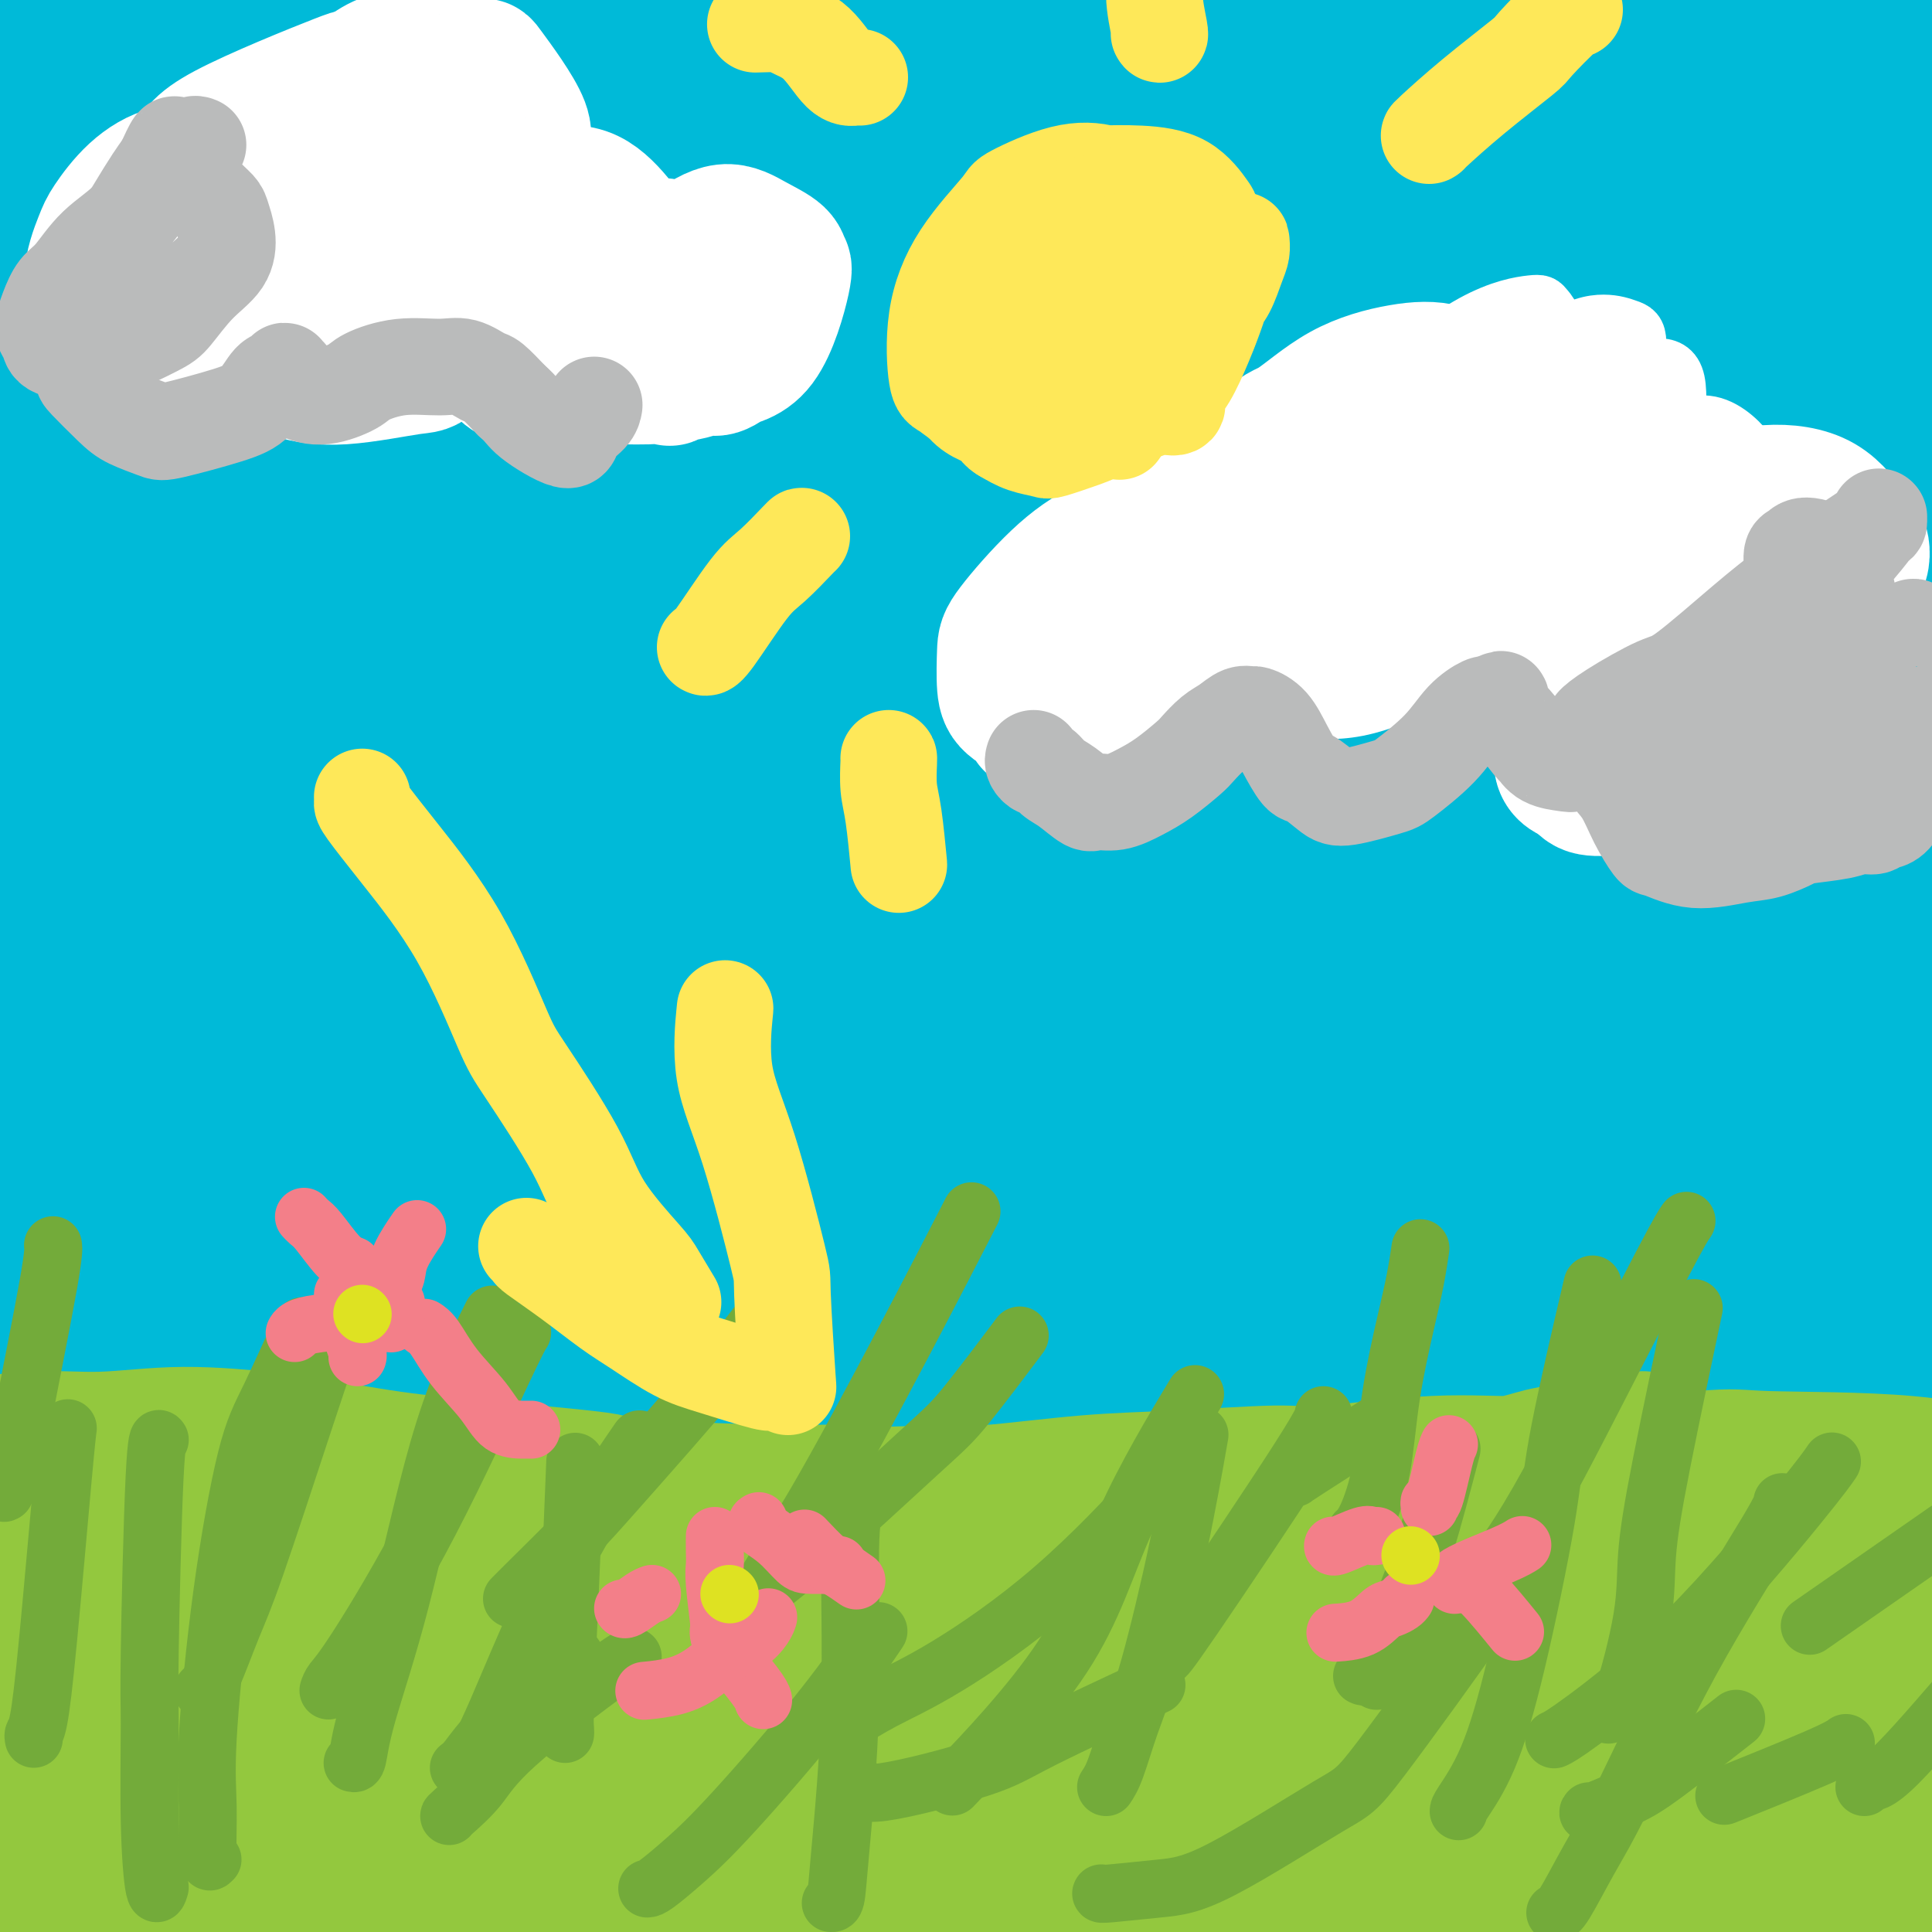 <svg viewBox='0 0 400 400' version='1.1' xmlns='http://www.w3.org/2000/svg' xmlns:xlink='http://www.w3.org/1999/xlink'><rect x="0" y="0" width="400" height="400" fill="#333333" stroke="none"/><g fill='none' stroke='#00BAD8' stroke-width='28' stroke-linecap='round' stroke-linejoin='round'><path d='M127,47c-2.097,1.002 -4.195,2.003 -7,3c-2.805,0.997 -6.318,1.988 -15,7c-8.682,5.012 -22.535,14.044 -30,19c-7.465,4.956 -8.543,5.837 -14,9c-5.457,3.163 -15.292,8.607 -21,12c-5.708,3.393 -7.289,4.735 -8,5c-0.711,0.265 -0.552,-0.547 -1,0c-0.448,0.547 -1.504,2.454 1,-1c2.504,-3.454 8.568,-12.269 17,-21c8.432,-8.731 19.232,-17.378 30,-27c10.768,-9.622 21.505,-20.220 34,-31c12.495,-10.780 26.748,-21.744 34,-28c7.252,-6.256 7.502,-7.804 12,-11c4.498,-3.196 13.244,-8.038 18,-11c4.756,-2.962 5.522,-4.043 4,-3c-1.522,1.043 -5.332,4.212 -9,7c-3.668,2.788 -7.195,5.197 -17,12c-9.805,6.803 -25.887,18.001 -40,29c-14.113,10.999 -26.256,21.798 -39,33c-12.744,11.202 -26.088,22.806 -36,31c-9.912,8.194 -16.392,12.977 -19,15c-2.608,2.023 -1.343,1.287 -1,1c0.343,-0.287 -0.236,-0.123 0,-1c0.236,-0.877 1.287,-2.795 8,-11c6.713,-8.205 19.089,-22.698 26,-31c6.911,-8.302 8.357,-10.415 17,-19c8.643,-8.585 24.482,-23.643 38,-36c13.518,-12.357 24.716,-22.013 33,-29c8.284,-6.987 13.653,-11.304 16,-13c2.347,-1.696 1.670,-0.770 1,0c-0.670,0.770 -1.335,1.385 -2,2'/><path d='M157,-41c9.295,-8.625 -10.468,7.811 -27,20c-16.532,12.189 -29.833,20.129 -45,32c-15.167,11.871 -32.202,27.671 -50,44c-17.798,16.329 -36.361,33.185 -47,43c-10.639,9.815 -13.353,12.589 -16,15c-2.647,2.411 -5.225,4.459 -7,6c-1.775,1.541 -2.745,2.576 0,-2c2.745,-4.576 9.206,-14.764 13,-21c3.794,-6.236 4.922,-8.521 12,-17c7.078,-8.479 20.108,-23.154 32,-36c11.892,-12.846 22.647,-23.864 32,-33c9.353,-9.136 17.305,-16.389 21,-20c3.695,-3.611 3.134,-3.579 3,-4c-0.134,-0.421 0.158,-1.295 1,-2c0.842,-0.705 2.235,-1.243 -3,3c-5.235,4.243 -17.098,13.266 -23,18c-5.902,4.734 -5.844,5.179 -13,11c-7.156,5.821 -21.525,17.018 -34,28c-12.475,10.982 -23.054,21.748 -31,30c-7.946,8.252 -13.257,13.990 -15,15c-1.743,1.010 0.083,-2.707 3,-7c2.917,-4.293 6.924,-9.163 10,-13c3.076,-3.837 5.221,-6.643 12,-14c6.779,-7.357 18.192,-19.266 29,-31c10.808,-11.734 21.012,-23.291 27,-30c5.988,-6.709 7.761,-8.568 11,-12c3.239,-3.432 7.945,-8.436 10,-11c2.055,-2.564 1.458,-2.687 2,-3c0.542,-0.313 2.223,-0.815 0,1c-2.223,1.815 -8.349,5.947 -17,13c-8.651,7.053 -19.825,17.026 -31,27'/><path d='M16,9c-13.743,11.681 -24.101,20.382 -34,30c-9.899,9.618 -19.339,20.152 -24,25c-4.661,4.848 -4.542,4.010 -5,4c-0.458,-0.010 -1.492,0.809 -1,0c0.492,-0.809 2.510,-3.246 7,-9c4.490,-5.754 11.454,-14.824 22,-26c10.546,-11.176 24.676,-24.457 32,-32c7.324,-7.543 7.843,-9.349 16,-17c8.157,-7.651 23.953,-21.146 34,-30c10.047,-8.854 14.344,-13.068 16,-15c1.656,-1.932 0.672,-1.583 1,-2c0.328,-0.417 1.969,-1.601 -1,2c-2.969,3.601 -10.548,11.986 -20,21c-9.452,9.014 -20.776,18.658 -31,28c-10.224,9.342 -19.349,18.384 -27,27c-7.651,8.616 -13.830,16.806 -17,21c-3.170,4.194 -3.332,4.392 -4,5c-0.668,0.608 -1.844,1.626 -2,2c-0.156,0.374 0.708,0.105 1,0c0.292,-0.105 0.014,-0.045 6,-4c5.986,-3.955 18.237,-11.924 32,-21c13.763,-9.076 29.039,-19.258 45,-29c15.961,-9.742 32.607,-19.042 49,-27c16.393,-7.958 32.535,-14.574 44,-18c11.465,-3.426 18.255,-3.663 22,-4c3.745,-0.337 4.445,-0.774 6,1c1.555,1.774 3.967,5.760 3,12c-0.967,6.240 -5.311,14.734 -15,26c-9.689,11.266 -24.724,25.302 -33,33c-8.276,7.698 -9.793,9.056 -20,18c-10.207,8.944 -29.103,25.472 -48,42'/><path d='M70,72c-25.167,22.537 -37.584,32.379 -50,42c-12.416,9.621 -24.830,19.021 -30,23c-5.170,3.979 -3.094,2.539 -2,2c1.094,-0.539 1.208,-0.176 0,0c-1.208,0.176 -3.736,0.164 1,-7c4.736,-7.164 16.738,-21.479 23,-29c6.262,-7.521 6.786,-8.249 15,-16c8.214,-7.751 24.118,-22.527 40,-36c15.882,-13.473 31.741,-25.645 47,-36c15.259,-10.355 29.916,-18.894 45,-27c15.084,-8.106 30.594,-15.780 39,-20c8.406,-4.220 9.708,-4.988 15,-7c5.292,-2.012 14.574,-5.269 19,-7c4.426,-1.731 3.995,-1.936 4,-2c0.005,-0.064 0.447,0.015 1,0c0.553,-0.015 1.216,-0.122 0,2c-1.216,2.122 -4.310,6.472 -10,12c-5.690,5.528 -13.977,12.234 -28,22c-14.023,9.766 -33.783,22.594 -45,30c-11.217,7.406 -13.891,9.391 -28,20c-14.109,10.609 -39.652,29.843 -60,47c-20.348,17.157 -35.501,32.238 -49,46c-13.499,13.762 -25.345,26.205 -31,33c-5.655,6.795 -5.119,7.943 -6,10c-0.881,2.057 -3.179,5.024 -4,6c-0.821,0.976 -0.164,-0.040 0,0c0.164,0.040 -0.163,1.135 6,-5c6.163,-6.135 18.817,-19.500 26,-27c7.183,-7.500 8.895,-9.135 21,-20c12.105,-10.865 34.601,-30.962 57,-49c22.399,-18.038 44.699,-34.019 67,-50'/><path d='M153,29c19.756,-14.810 35.645,-26.834 52,-38c16.355,-11.166 33.177,-21.474 43,-27c9.823,-5.526 12.648,-6.268 18,-9c5.352,-2.732 13.232,-7.452 18,-10c4.768,-2.548 6.423,-2.923 7,-3c0.577,-0.077 0.076,0.144 0,0c-0.076,-0.144 0.274,-0.654 -3,2c-3.274,2.654 -10.170,8.471 -23,17c-12.830,8.529 -31.592,19.771 -42,26c-10.408,6.229 -12.460,7.445 -26,15c-13.540,7.555 -38.567,21.448 -59,35c-20.433,13.552 -36.271,26.764 -54,40c-17.729,13.236 -37.349,26.495 -55,42c-17.651,15.505 -33.334,33.256 -42,43c-8.666,9.744 -10.316,11.482 -18,20c-7.684,8.518 -21.404,23.815 -27,31c-5.596,7.185 -3.070,6.258 -3,7c0.070,0.742 -2.316,3.152 1,0c3.316,-3.152 12.334,-11.867 18,-17c5.666,-5.133 7.980,-6.684 18,-16c10.020,-9.316 27.745,-26.398 46,-42c18.255,-15.602 37.039,-29.724 58,-46c20.961,-16.276 44.100,-34.705 58,-45c13.900,-10.295 18.560,-12.455 32,-21c13.440,-8.545 35.661,-23.475 55,-35c19.339,-11.525 35.797,-19.646 51,-27c15.203,-7.354 29.151,-13.943 41,-19c11.849,-5.057 21.599,-8.582 26,-10c4.401,-1.418 3.454,-0.728 4,-1c0.546,-0.272 2.585,-1.506 2,0c-0.585,1.506 -3.792,5.753 -7,10'/><path d='M342,-49c-7.146,5.880 -22.510,15.579 -31,21c-8.490,5.421 -10.106,6.565 -23,13c-12.894,6.435 -37.066,18.162 -59,31c-21.934,12.838 -41.630,26.788 -64,41c-22.370,14.212 -47.415,28.686 -70,46c-22.585,17.314 -42.710,37.467 -54,48c-11.290,10.533 -13.747,11.446 -23,20c-9.253,8.554 -25.303,24.750 -35,35c-9.697,10.250 -13.040,14.555 -14,16c-0.960,1.445 0.463,0.031 1,0c0.537,-0.031 0.189,1.320 6,-4c5.811,-5.320 17.780,-17.311 31,-30c13.220,-12.689 27.692,-26.078 48,-43c20.308,-16.922 46.454,-37.379 61,-49c14.546,-11.621 17.493,-14.408 33,-25c15.507,-10.592 43.575,-28.990 66,-44c22.425,-15.010 39.207,-26.630 57,-37c17.793,-10.370 36.597,-19.488 55,-28c18.403,-8.512 36.404,-16.419 46,-21c9.596,-4.581 10.786,-5.835 17,-8c6.214,-2.165 17.453,-5.239 23,-7c5.547,-1.761 5.401,-2.208 5,-2c-0.401,0.208 -1.059,1.069 -1,2c0.059,0.931 0.835,1.930 -5,6c-5.835,4.070 -18.282,11.210 -30,18c-11.718,6.790 -22.707,13.230 -38,21c-15.293,7.770 -34.891,16.869 -46,22c-11.109,5.131 -13.730,6.293 -25,12c-11.270,5.707 -31.188,15.960 -50,27c-18.812,11.040 -36.518,22.869 -57,36c-20.482,13.131 -43.741,27.566 -67,42'/><path d='M99,110c-30.706,21.717 -45.469,37.009 -55,46c-9.531,8.991 -13.828,11.680 -23,20c-9.172,8.320 -23.220,22.272 -31,31c-7.780,8.728 -9.292,12.231 -10,14c-0.708,1.769 -0.612,1.803 -1,2c-0.388,0.197 -1.261,0.558 0,0c1.261,-0.558 4.657,-2.035 12,-8c7.343,-5.965 18.635,-16.420 31,-28c12.365,-11.580 25.805,-24.286 46,-40c20.195,-15.714 47.145,-34.435 61,-45c13.855,-10.565 14.614,-12.973 29,-23c14.386,-10.027 42.398,-27.673 66,-41c23.602,-13.327 42.795,-22.334 60,-31c17.205,-8.666 32.422,-16.990 49,-25c16.578,-8.010 34.516,-15.704 44,-20c9.484,-4.296 10.515,-5.192 16,-7c5.485,-1.808 15.423,-4.527 20,-6c4.577,-1.473 3.792,-1.700 3,-1c-0.792,0.700 -1.591,2.328 -2,4c-0.409,1.672 -0.427,3.388 -6,8c-5.573,4.612 -16.702,12.120 -30,20c-13.298,7.880 -28.764,16.130 -50,28c-21.236,11.870 -48.241,27.358 -63,36c-14.759,8.642 -17.271,10.439 -34,21c-16.729,10.561 -47.675,29.888 -73,48c-25.325,18.112 -45.029,35.011 -64,52c-18.971,16.989 -37.208,34.069 -53,50c-15.792,15.931 -29.140,30.713 -36,39c-6.860,8.287 -7.231,10.077 -9,12c-1.769,1.923 -4.934,3.978 -5,4c-0.066,0.022 2.967,-1.989 6,-4'/><path d='M-3,266c1.811,-1.615 3.338,-3.653 11,-12c7.662,-8.347 21.459,-23.003 38,-39c16.541,-15.997 35.825,-33.334 56,-51c20.175,-17.666 41.241,-35.661 67,-56c25.759,-20.339 56.210,-43.021 73,-55c16.790,-11.979 19.918,-13.255 34,-22c14.082,-8.745 39.117,-24.961 59,-37c19.883,-12.039 34.615,-19.902 50,-27c15.385,-7.098 31.424,-13.430 40,-17c8.576,-3.570 9.688,-4.378 13,-6c3.312,-1.622 8.824,-4.059 12,-5c3.176,-0.941 4.015,-0.387 1,4c-3.015,4.387 -9.884,12.608 -14,17c-4.116,4.392 -5.478,4.955 -15,11c-9.522,6.045 -27.204,17.571 -46,29c-18.796,11.429 -38.706,22.760 -57,35c-18.294,12.240 -34.973,25.388 -55,40c-20.027,14.612 -43.400,30.686 -56,40c-12.600,9.314 -14.425,11.867 -24,21c-9.575,9.133 -26.900,24.847 -38,36c-11.100,11.153 -15.973,17.746 -18,20c-2.027,2.254 -1.206,0.171 -1,0c0.206,-0.171 -0.203,1.570 4,-2c4.203,-3.570 13.017,-12.453 25,-24c11.983,-11.547 27.136,-25.759 47,-43c19.864,-17.241 44.439,-37.510 58,-49c13.561,-11.490 16.109,-14.200 31,-25c14.891,-10.800 42.125,-29.689 64,-45c21.875,-15.311 38.389,-27.045 52,-35c13.611,-7.955 24.317,-12.130 29,-14c4.683,-1.870 3.341,-1.435 2,-1'/><path d='M439,-46c5.166,-2.857 2.582,-2.501 -1,2c-3.582,4.501 -8.163,13.145 -18,22c-9.837,8.855 -24.930,17.921 -45,33c-20.070,15.079 -45.115,36.171 -60,48c-14.885,11.829 -19.609,14.396 -36,29c-16.391,14.604 -44.449,41.246 -64,61c-19.551,19.754 -30.596,32.621 -36,39c-5.404,6.379 -5.167,6.271 -3,3c2.167,-3.271 6.264,-9.704 9,-14c2.736,-4.296 4.111,-6.456 14,-17c9.889,-10.544 28.293,-29.474 49,-49c20.707,-19.526 43.719,-39.648 69,-59c25.281,-19.352 52.831,-37.933 68,-48c15.169,-10.067 17.957,-11.621 26,-16c8.043,-4.379 21.341,-11.584 26,-13c4.659,-1.416 0.677,2.956 -1,6c-1.677,3.044 -1.051,4.761 -9,12c-7.949,7.239 -24.475,20.001 -41,34c-16.525,13.999 -33.051,29.236 -51,45c-17.949,15.764 -37.321,32.055 -56,50c-18.679,17.945 -36.665,37.545 -48,50c-11.335,12.455 -16.018,17.767 -18,20c-1.982,2.233 -1.262,1.388 0,-1c1.262,-2.388 3.066,-6.320 12,-17c8.934,-10.680 24.999,-28.108 45,-47c20.001,-18.892 43.940,-39.249 57,-51c13.060,-11.751 15.243,-14.897 29,-25c13.757,-10.103 39.090,-27.162 57,-38c17.910,-10.838 28.399,-15.457 34,-18c5.601,-2.543 6.315,-3.012 6,-2c-0.315,1.012 -1.657,3.506 -3,6'/><path d='M450,-1c-4.135,4.458 -12.971,12.603 -23,22c-10.029,9.397 -21.250,20.045 -37,34c-15.750,13.955 -36.028,31.218 -48,41c-11.972,9.782 -15.636,12.085 -27,23c-11.364,10.915 -30.427,30.443 -45,46c-14.573,15.557 -24.656,27.143 -30,33c-5.344,5.857 -5.950,5.985 -4,4c1.950,-1.985 6.455,-6.083 10,-10c3.545,-3.917 6.131,-7.653 18,-20c11.869,-12.347 33.020,-33.305 54,-53c20.980,-19.695 41.788,-38.127 61,-53c19.212,-14.873 36.826,-26.186 46,-32c9.174,-5.814 9.907,-6.128 12,-7c2.093,-0.872 5.545,-2.303 7,-1c1.455,1.303 0.914,5.339 -1,11c-1.914,5.661 -5.202,12.948 -14,22c-8.798,9.052 -23.106,19.870 -32,26c-8.894,6.130 -12.372,7.572 -24,16c-11.628,8.428 -31.405,23.841 -51,39c-19.595,15.159 -39.007,30.065 -50,39c-10.993,8.935 -13.566,11.899 -18,17c-4.434,5.101 -10.728,12.339 -14,16c-3.272,3.661 -3.521,3.744 2,-2c5.521,-5.744 16.811,-17.316 23,-24c6.189,-6.684 7.275,-8.479 17,-18c9.725,-9.521 28.088,-26.767 46,-43c17.912,-16.233 35.371,-31.452 51,-43c15.629,-11.548 29.426,-19.425 38,-23c8.574,-3.575 11.924,-2.847 14,-3c2.076,-0.153 2.879,-1.187 1,3c-1.879,4.187 -6.439,13.593 -11,23'/><path d='M421,82c-8.361,10.803 -24.262,24.809 -38,38c-13.738,13.191 -25.313,25.567 -45,47c-19.687,21.433 -47.487,51.923 -60,66c-12.513,14.077 -9.738,11.743 -9,11c0.738,-0.743 -0.562,0.107 -2,1c-1.438,0.893 -3.015,1.831 6,-9c9.015,-10.831 28.623,-33.430 39,-46c10.377,-12.570 11.524,-15.110 23,-27c11.476,-11.890 33.280,-33.130 51,-49c17.720,-15.870 31.357,-26.370 41,-33c9.643,-6.630 15.292,-9.390 18,-11c2.708,-1.610 2.474,-2.070 2,1c-0.474,3.070 -1.187,9.670 -8,19c-6.813,9.330 -19.726,21.391 -34,36c-14.274,14.609 -29.908,31.766 -46,51c-16.092,19.234 -32.641,40.545 -42,53c-9.359,12.455 -11.529,16.053 -15,21c-3.471,4.947 -8.244,11.241 -11,14c-2.756,2.759 -3.495,1.983 4,-7c7.495,-8.983 23.223,-26.171 32,-36c8.777,-9.829 10.603,-12.298 20,-23c9.397,-10.702 26.366,-29.637 42,-45c15.634,-15.363 29.932,-27.155 39,-34c9.068,-6.845 12.904,-8.744 15,-10c2.096,-1.256 2.452,-1.868 2,0c-0.452,1.868 -1.712,6.217 -6,14c-4.288,7.783 -11.605,19.000 -20,30c-8.395,11.000 -17.869,21.784 -27,33c-9.131,11.216 -17.920,22.866 -23,30c-5.080,7.134 -6.451,9.753 -8,12c-1.549,2.247 -3.274,4.124 -5,6'/><path d='M356,235c-9.838,12.848 -2.933,4.469 3,-3c5.933,-7.469 10.893,-14.028 23,-28c12.107,-13.972 31.359,-35.356 42,-47c10.641,-11.644 12.670,-13.547 23,-23c10.330,-9.453 28.959,-26.456 39,-36c10.041,-9.544 11.492,-11.627 10,-9c-1.492,2.627 -5.928,9.966 -10,15c-4.072,5.034 -7.780,7.764 -18,19c-10.220,11.236 -26.951,30.979 -42,50c-15.049,19.021 -28.417,37.320 -40,55c-11.583,17.680 -21.381,34.741 -27,44c-5.619,9.259 -7.061,10.717 -8,12c-0.939,1.283 -1.377,2.390 -2,3c-0.623,0.610 -1.430,0.723 3,-6c4.430,-6.723 14.097,-20.281 19,-28c4.903,-7.719 5.041,-9.599 12,-19c6.959,-9.401 20.740,-26.323 33,-41c12.260,-14.677 23.001,-27.110 32,-37c8.999,-9.890 16.257,-17.236 20,-20c3.743,-2.764 3.972,-0.946 5,0c1.028,0.946 2.856,1.019 1,6c-1.856,4.981 -7.396,14.871 -15,26c-7.604,11.129 -17.273,23.496 -26,35c-8.727,11.504 -16.513,22.146 -24,31c-7.487,8.854 -14.676,15.922 -18,19c-3.324,3.078 -2.784,2.167 -3,2c-0.216,-0.167 -1.188,0.411 -3,0c-1.812,-0.411 -4.465,-1.811 -9,-4c-4.535,-2.189 -10.952,-5.166 -15,-7c-4.048,-1.834 -5.728,-2.524 -12,-3c-6.272,-0.476 -17.136,-0.738 -28,-1'/><path d='M321,240c-9.322,-0.169 -18.628,-0.092 -30,1c-11.372,1.092 -24.810,3.198 -32,4c-7.190,0.802 -8.130,0.300 -17,1c-8.870,0.700 -25.668,2.601 -40,4c-14.332,1.399 -26.197,2.297 -38,3c-11.803,0.703 -23.545,1.210 -37,2c-13.455,0.790 -28.624,1.862 -37,2c-8.376,0.138 -9.959,-0.657 -17,-1c-7.041,-0.343 -19.539,-0.235 -30,0c-10.461,0.235 -18.884,0.595 -27,1c-8.116,0.405 -15.925,0.854 -21,1c-5.075,0.146 -7.416,-0.012 -9,0c-1.584,0.012 -2.411,0.195 -3,0c-0.589,-0.195 -0.940,-0.767 -1,-1c-0.060,-0.233 0.172,-0.127 2,-1c1.828,-0.873 5.253,-2.727 8,-4c2.747,-1.273 4.817,-1.967 13,-4c8.183,-2.033 22.479,-5.405 38,-9c15.521,-3.595 32.267,-7.411 50,-10c17.733,-2.589 36.453,-3.950 57,-5c20.547,-1.050 42.920,-1.790 56,-2c13.080,-0.210 16.865,0.110 30,0c13.135,-0.110 35.618,-0.649 56,-1c20.382,-0.351 38.661,-0.515 58,0c19.339,0.515 39.737,1.708 51,2c11.263,0.292 13.391,-0.317 21,0c7.609,0.317 20.699,1.559 28,2c7.301,0.441 8.812,0.080 10,0c1.188,-0.080 2.054,0.120 2,0c-0.054,-0.120 -1.027,-0.560 -2,-1'/><path d='M460,224c23.434,0.536 -1.980,0.376 -16,0c-14.020,-0.376 -16.646,-0.968 -22,-1c-5.354,-0.032 -13.437,0.496 -37,-2c-23.563,-2.496 -62.607,-8.017 -85,-12c-22.393,-3.983 -28.136,-6.428 -33,-7c-4.864,-0.572 -8.848,0.731 -14,2c-5.152,1.269 -11.472,2.506 -14,3c-2.528,0.494 -1.264,0.247 0,0'/><path d='M143,219c-2.758,0.171 -5.517,0.342 -9,1c-3.483,0.658 -7.692,1.801 -21,6c-13.308,4.199 -35.715,11.452 -45,14c-9.285,2.548 -5.449,0.392 -9,0c-3.551,-0.392 -14.490,0.980 -20,2c-5.510,1.020 -5.590,1.688 -6,2c-0.410,0.312 -1.151,0.267 -1,0c0.151,-0.267 1.194,-0.757 3,-1c1.806,-0.243 4.375,-0.239 11,-3c6.625,-2.761 17.305,-8.285 30,-14c12.695,-5.715 27.403,-11.620 36,-15c8.597,-3.380 11.082,-4.236 20,-7c8.918,-2.764 24.269,-7.434 37,-12c12.731,-4.566 22.843,-9.026 33,-12c10.157,-2.974 20.360,-4.463 31,-6c10.640,-1.537 21.719,-3.123 28,-4c6.281,-0.877 7.765,-1.044 13,-2c5.235,-0.956 14.220,-2.702 22,-4c7.780,-1.298 14.354,-2.150 19,-3c4.646,-0.850 7.365,-1.698 9,-2c1.635,-0.302 2.186,-0.059 3,0c0.814,0.059 1.891,-0.068 2,0c0.109,0.068 -0.749,0.329 -3,1c-2.251,0.671 -5.896,1.751 -13,4c-7.104,2.249 -17.667,5.665 -29,8c-11.333,2.335 -23.434,3.587 -36,6c-12.566,2.413 -25.595,5.987 -40,9c-14.405,3.013 -30.186,5.465 -39,7c-8.814,1.535 -10.661,2.153 -19,4c-8.339,1.847 -23.169,4.924 -38,8'/><path d='M112,206c-32.493,6.420 -27.725,5.469 -31,6c-3.275,0.531 -14.595,2.543 -20,3c-5.405,0.457 -4.897,-0.643 -5,-1c-0.103,-0.357 -0.816,0.027 -1,-4c-0.184,-4.027 0.161,-12.466 12,-32c11.839,-19.534 35.172,-50.164 46,-65c10.828,-14.836 9.152,-13.878 18,-20c8.848,-6.122 28.221,-19.325 36,-25c7.779,-5.675 3.966,-3.823 9,-5c5.034,-1.177 18.916,-5.385 25,-6c6.084,-0.615 4.371,2.362 2,10c-2.371,7.638 -5.399,19.937 -8,27c-2.601,7.063 -4.775,8.891 -12,18c-7.225,9.109 -19.501,25.498 -33,42c-13.499,16.502 -28.222,33.118 -41,48c-12.778,14.882 -23.611,28.032 -30,35c-6.389,6.968 -8.336,7.754 -10,9c-1.664,1.246 -3.046,2.953 -4,4c-0.954,1.047 -1.478,1.434 1,-3c2.478,-4.434 7.960,-13.688 19,-29c11.040,-15.312 27.640,-36.681 37,-49c9.360,-12.319 11.482,-15.589 23,-29c11.518,-13.411 32.434,-36.962 49,-52c16.566,-15.038 28.783,-21.562 39,-26c10.217,-4.438 18.435,-6.790 22,-8c3.565,-1.210 2.475,-1.279 2,0c-0.475,1.279 -0.337,3.906 -7,12c-6.663,8.094 -20.126,21.654 -33,36c-12.874,14.346 -25.158,29.478 -41,47c-15.842,17.522 -35.240,37.435 -47,50c-11.760,12.565 -15.880,17.783 -20,23'/><path d='M109,222c-28.575,30.147 -29.513,27.513 -32,28c-2.487,0.487 -6.523,4.095 -8,5c-1.477,0.905 -0.393,-0.892 0,-3c0.393,-2.108 0.097,-4.527 3,-12c2.903,-7.473 9.006,-19.999 16,-34c6.994,-14.001 14.878,-29.478 22,-44c7.122,-14.522 13.481,-28.090 17,-36c3.519,-7.910 4.196,-10.163 5,-14c0.804,-3.837 1.735,-9.258 2,-13c0.265,-3.742 -0.135,-5.805 -7,-4c-6.865,1.805 -20.197,7.479 -28,11c-7.803,3.521 -10.079,4.888 -19,13c-8.921,8.112 -24.486,22.968 -39,37c-14.514,14.032 -27.975,27.238 -38,37c-10.025,9.762 -16.613,16.079 -20,20c-3.387,3.921 -3.572,5.445 -4,6c-0.428,0.555 -1.098,0.140 -1,0c0.098,-0.140 0.964,-0.004 4,-4c3.036,-3.996 8.241,-12.124 16,-23c7.759,-10.876 18.073,-24.502 24,-32c5.927,-7.498 7.467,-8.870 14,-16c6.533,-7.130 18.059,-20.019 25,-28c6.941,-7.981 9.297,-11.055 10,-12c0.703,-0.945 -0.248,0.237 0,0c0.248,-0.237 1.695,-1.894 -1,1c-2.695,2.894 -9.531,10.337 -16,18c-6.469,7.663 -12.570,15.545 -20,27c-7.430,11.455 -16.187,26.483 -21,35c-4.813,8.517 -5.680,10.524 -9,18c-3.320,7.476 -9.091,20.422 -12,27c-2.909,6.578 -2.954,6.789 -3,7'/><path d='M-11,237c-3.386,8.728 0.147,4.547 3,2c2.853,-2.547 5.024,-3.461 7,-3c1.976,0.461 3.755,2.296 19,-8c15.245,-10.296 43.956,-32.723 58,-43c14.044,-10.277 13.420,-8.404 21,-12c7.580,-3.596 23.363,-12.663 31,-18c7.637,-5.337 7.128,-6.946 20,-12c12.872,-5.054 39.125,-13.554 53,-17c13.875,-3.446 15.373,-1.837 18,0c2.627,1.837 6.384,3.901 10,6c3.616,2.099 7.089,4.234 9,8c1.911,3.766 2.258,9.163 2,14c-0.258,4.837 -1.120,9.115 -3,13c-1.880,3.885 -4.779,7.379 -10,11c-5.221,3.621 -12.766,7.369 -17,9c-4.234,1.631 -5.157,1.144 -11,2c-5.843,0.856 -16.604,3.054 -27,4c-10.396,0.946 -20.426,0.640 -33,1c-12.574,0.360 -27.691,1.385 -36,2c-8.309,0.615 -9.809,0.821 -18,1c-8.191,0.179 -23.072,0.330 -34,0c-10.928,-0.330 -17.904,-1.140 -24,-2c-6.096,-0.860 -11.311,-1.771 -14,-3c-2.689,-1.229 -2.851,-2.777 -3,-3c-0.149,-0.223 -0.284,0.879 0,0c0.284,-0.879 0.988,-3.739 3,-8c2.012,-4.261 5.332,-9.924 10,-14c4.668,-4.076 10.684,-6.567 14,-8c3.316,-1.433 3.931,-1.809 7,-2c3.069,-0.191 8.591,-0.197 12,1c3.409,1.197 4.704,3.599 6,6'/><path d='M62,164c0.800,3.502 -0.200,9.257 -4,17c-3.800,7.743 -10.402,17.476 -14,23c-3.598,5.524 -4.194,6.841 -8,12c-3.806,5.159 -10.822,14.160 -17,21c-6.178,6.840 -11.518,11.520 -15,14c-3.482,2.480 -5.107,2.762 -6,3c-0.893,0.238 -1.054,0.433 -1,0c0.054,-0.433 0.325,-1.495 3,-6c2.675,-4.505 7.755,-12.455 14,-21c6.245,-8.545 13.654,-17.685 24,-28c10.346,-10.315 23.628,-21.805 31,-28c7.372,-6.195 8.832,-7.094 17,-11c8.168,-3.906 23.043,-10.818 36,-15c12.957,-4.182 23.996,-5.634 35,-5c11.004,0.634 21.973,3.356 28,5c6.027,1.644 7.113,2.212 10,6c2.887,3.788 7.575,10.795 10,18c2.425,7.205 2.588,14.606 -1,24c-3.588,9.394 -10.926,20.781 -15,27c-4.074,6.219 -4.884,7.270 -11,14c-6.116,6.730 -17.539,19.139 -26,27c-8.461,7.861 -13.959,11.175 -17,13c-3.041,1.825 -3.626,2.161 -4,2c-0.374,-0.161 -0.538,-0.818 0,-2c0.538,-1.182 1.780,-2.889 5,-9c3.220,-6.111 8.420,-16.627 16,-27c7.580,-10.373 17.539,-20.603 28,-32c10.461,-11.397 21.422,-23.962 30,-32c8.578,-8.038 14.771,-11.549 21,-16c6.229,-4.451 12.494,-9.843 18,-13c5.506,-3.157 10.253,-4.078 15,-5'/><path d='M264,140c2.294,-0.287 0.529,1.494 1,2c0.471,0.506 3.177,-0.263 -7,9c-10.177,9.263 -33.237,28.557 -46,39c-12.763,10.443 -15.229,12.033 -19,15c-3.771,2.967 -8.848,7.310 -20,16c-11.152,8.690 -28.381,21.728 -43,31c-14.619,9.272 -26.628,14.777 -33,18c-6.372,3.223 -7.106,4.163 -9,5c-1.894,0.837 -4.949,1.571 -6,2c-1.051,0.429 -0.099,0.555 1,0c1.099,-0.555 2.345,-1.790 4,-3c1.655,-1.210 3.720,-2.396 11,-8c7.280,-5.604 19.776,-15.626 32,-24c12.224,-8.374 24.176,-15.101 37,-21c12.824,-5.899 26.521,-10.971 32,-13c5.479,-2.029 2.739,-1.014 0,0'/><path d='M281,183c0.304,-0.021 0.608,-0.041 -1,1c-1.608,1.041 -5.128,3.144 -6,3c-0.872,-0.144 0.903,-2.533 -6,2c-6.903,4.533 -22.483,15.990 -36,26c-13.517,10.010 -24.971,18.573 -39,29c-14.029,10.427 -30.634,22.717 -40,29c-9.366,6.283 -11.492,6.558 -14,8c-2.508,1.442 -5.398,4.050 -7,5c-1.602,0.950 -1.916,0.243 1,-3c2.916,-3.243 9.061,-9.021 18,-17c8.939,-7.979 20.673,-18.157 27,-24c6.327,-5.843 7.247,-7.349 16,-13c8.753,-5.651 25.338,-15.448 39,-23c13.662,-7.552 24.400,-12.861 31,-16c6.600,-3.139 9.060,-4.109 13,-5c3.940,-0.891 9.358,-1.704 12,-2c2.642,-0.296 2.509,-0.076 3,0c0.491,0.076 1.608,0.010 -3,5c-4.608,4.990 -14.941,15.038 -21,21c-6.059,5.962 -7.844,7.838 -12,12c-4.156,4.162 -10.685,10.611 -17,16c-6.315,5.389 -12.418,9.717 -14,11c-1.582,1.283 1.355,-0.478 8,-5c6.645,-4.522 16.997,-11.806 24,-18c7.003,-6.194 10.657,-11.298 21,-19c10.343,-7.702 27.377,-18.003 33,-22c5.623,-3.997 -0.163,-1.690 3,-3c3.163,-1.310 15.275,-6.237 20,-8c4.725,-1.763 2.064,-0.361 1,1c-1.064,1.361 -0.532,2.680 0,4'/><path d='M335,178c-4.707,7.678 -16.976,24.374 -23,32c-6.024,7.626 -5.804,6.181 -11,11c-5.196,4.819 -15.809,15.901 -22,22c-6.191,6.099 -7.960,7.214 -9,8c-1.040,0.786 -1.351,1.242 -2,2c-0.649,0.758 -1.636,1.820 -2,3c-0.364,1.180 -0.104,2.480 0,3c0.104,0.520 0.052,0.260 0,0'/><path d='M360,251c0.000,0.000 0.100,0.100 0.1,0.1'/><path d='M381,255c0.200,0.311 0.400,0.622 1,1c0.600,0.378 1.600,0.822 2,1c0.400,0.178 0.200,0.089 0,0'/><path d='M397,266c1.247,-0.417 2.495,-0.834 -1,0c-3.495,0.834 -11.732,2.918 -17,4c-5.268,1.082 -7.569,1.162 -15,2c-7.431,0.838 -19.994,2.433 -34,4c-14.006,1.567 -29.456,3.106 -38,4c-8.544,0.894 -10.184,1.145 -20,3c-9.816,1.855 -27.810,5.316 -44,8c-16.190,2.684 -30.576,4.592 -48,7c-17.424,2.408 -37.885,5.314 -49,7c-11.115,1.686 -12.884,2.150 -22,3c-9.116,0.850 -25.580,2.086 -38,3c-12.420,0.914 -20.798,1.506 -29,1c-8.202,-0.506 -16.228,-2.111 -21,-3c-4.772,-0.889 -6.289,-1.061 -9,-2c-2.711,-0.939 -6.617,-2.645 -9,-4c-2.383,-1.355 -3.242,-2.358 -4,-3c-0.758,-0.642 -1.415,-0.922 -1,-2c0.415,-1.078 1.902,-2.953 3,-4c1.098,-1.047 1.808,-1.266 5,-2c3.192,-0.734 8.868,-1.982 17,-3c8.132,-1.018 18.721,-1.804 26,-2c7.279,-0.196 11.247,0.199 18,0c6.753,-0.199 16.290,-0.993 32,0c15.710,0.993 37.591,3.772 54,6c16.409,2.228 27.344,3.907 44,5c16.656,1.093 39.031,1.602 51,2c11.969,0.398 13.530,0.684 25,1c11.470,0.316 32.849,0.662 48,1c15.151,0.338 24.076,0.669 33,1'/><path d='M354,303c34.071,1.226 40.750,1.792 49,2c8.250,0.208 18.071,0.060 22,0c3.929,-0.060 1.964,-0.030 0,0'/><path d='M312,279c0.000,0.000 0.100,0.100 0.1,0.1'/><path d='M378,297c-3.146,0.188 -6.291,0.376 -9,0c-2.709,-0.376 -4.980,-1.317 -10,-3c-5.020,-1.683 -12.788,-4.108 -21,-6c-8.212,-1.892 -16.868,-3.249 -27,-5c-10.132,-1.751 -21.738,-3.895 -34,-5c-12.262,-1.105 -25.178,-1.170 -39,-2c-13.822,-0.830 -28.551,-2.423 -37,-3c-8.449,-0.577 -10.618,-0.137 -20,-1c-9.382,-0.863 -25.977,-3.027 -40,-4c-14.023,-0.973 -25.474,-0.754 -36,-1c-10.526,-0.246 -20.125,-0.956 -29,-1c-8.875,-0.044 -17.024,0.580 -21,1c-3.976,0.420 -3.780,0.638 -6,1c-2.220,0.362 -6.856,0.869 -9,1c-2.144,0.131 -1.794,-0.113 -1,0c0.794,0.113 2.034,0.584 3,1c0.966,0.416 1.658,0.776 5,1c3.342,0.224 9.333,0.311 16,0c6.667,-0.311 14.010,-1.021 22,-2c7.990,-0.979 16.627,-2.227 22,-3c5.373,-0.773 7.482,-1.070 14,-2c6.518,-0.930 17.447,-2.494 27,-3c9.553,-0.506 17.732,0.047 29,1c11.268,0.953 25.624,2.305 33,3c7.376,0.695 7.771,0.733 14,1c6.229,0.267 18.292,0.764 28,1c9.708,0.236 17.059,0.210 26,0c8.941,-0.210 19.470,-0.605 30,-1'/><path d='M308,266c10.280,0.003 7.981,0.511 13,1c5.019,0.489 17.356,0.958 26,2c8.644,1.042 13.593,2.657 20,4c6.407,1.343 14.271,2.415 18,3c3.729,0.585 3.322,0.682 5,1c1.678,0.318 5.440,0.856 7,1c1.560,0.144 0.917,-0.105 1,0c0.083,0.105 0.892,0.565 0,1c-0.892,0.435 -3.484,0.845 -6,1c-2.516,0.155 -4.955,0.054 -10,0c-5.045,-0.054 -12.696,-0.060 -22,0c-9.304,0.060 -20.262,0.185 -27,0c-6.738,-0.185 -9.255,-0.680 -15,-1c-5.745,-0.320 -14.719,-0.465 -22,-1c-7.281,-0.535 -12.871,-1.462 -16,-2c-3.129,-0.538 -3.797,-0.689 -4,-1c-0.203,-0.311 0.058,-0.784 0,-1c-0.058,-0.216 -0.436,-0.175 -1,0c-0.564,0.175 -1.314,0.485 1,-1c2.314,-1.485 7.693,-4.765 16,-7c8.307,-2.235 19.540,-3.426 26,-4c6.460,-0.574 8.145,-0.531 14,0c5.855,0.531 15.881,1.550 25,4c9.119,2.450 17.333,6.330 22,8c4.667,1.670 5.787,1.128 9,2c3.213,0.872 8.519,3.158 11,4c2.481,0.842 2.137,0.241 2,0c-0.137,-0.241 -0.069,-0.120 0,0'/><path d='M405,294c1.132,-0.556 2.264,-1.112 0,0c-2.264,1.112 -7.924,3.894 -11,5c-3.076,1.106 -3.569,0.538 -8,1c-4.431,0.462 -12.799,1.955 -22,2c-9.201,0.045 -19.233,-1.356 -25,-2c-5.767,-0.644 -7.267,-0.531 -14,-2c-6.733,-1.469 -18.698,-4.522 -29,-7c-10.302,-2.478 -18.941,-4.383 -28,-6c-9.059,-1.617 -18.538,-2.948 -30,-5c-11.462,-2.052 -24.907,-4.827 -32,-6c-7.093,-1.173 -7.836,-0.745 -14,-2c-6.164,-1.255 -17.751,-4.192 -28,-7c-10.249,-2.808 -19.160,-5.486 -29,-7c-9.840,-1.514 -20.609,-1.863 -27,-2c-6.391,-0.137 -8.403,-0.062 -15,1c-6.597,1.062 -17.777,3.113 -25,5c-7.223,1.887 -10.488,3.612 -15,6c-4.512,2.388 -10.269,5.439 -15,8c-4.731,2.561 -8.434,4.634 -11,6c-2.566,1.366 -3.993,2.027 -6,3c-2.007,0.973 -4.593,2.260 -6,3c-1.407,0.740 -1.636,0.934 -2,1c-0.364,0.066 -0.862,0.005 -1,0c-0.138,-0.005 0.083,0.045 1,-1c0.917,-1.045 2.528,-3.187 5,-6c2.472,-2.813 5.804,-6.298 8,-9c2.196,-2.702 3.254,-4.622 7,-9c3.746,-4.378 10.179,-11.215 14,-16c3.821,-4.785 5.029,-7.519 6,-9c0.971,-1.481 1.706,-1.709 2,-2c0.294,-0.291 0.147,-0.646 0,-1'/><path d='M55,236c5.638,-7.459 -1.767,0.392 -6,4c-4.233,3.608 -5.295,2.971 -10,6c-4.705,3.029 -13.053,9.723 -20,16c-6.947,6.277 -12.493,12.136 -15,15c-2.507,2.864 -1.974,2.734 -2,3c-0.026,0.266 -0.609,0.929 -1,1c-0.391,0.071 -0.588,-0.450 -1,0c-0.412,0.450 -1.039,1.872 1,-1c2.039,-2.872 6.742,-10.038 13,-18c6.258,-7.962 14.069,-16.721 18,-21c3.931,-4.279 3.980,-4.080 4,-4c0.020,0.080 0.010,0.040 0,0'/></g>
<g fill='none' stroke='#93C83E' stroke-width='28' stroke-linecap='round' stroke-linejoin='round'><path d='M35,368c0.367,-0.305 0.733,-0.610 2,-1c1.267,-0.390 3.433,-0.866 7,-3c3.567,-2.134 8.535,-5.925 15,-11c6.465,-5.075 14.427,-11.434 19,-15c4.573,-3.566 5.756,-4.339 9,-7c3.244,-2.661 8.547,-7.211 11,-10c2.453,-2.789 2.054,-3.818 2,-4c-0.054,-0.182 0.236,0.484 -2,2c-2.236,1.516 -7.000,3.883 -11,6c-4.000,2.117 -7.238,3.984 -15,10c-7.762,6.016 -20.047,16.182 -32,27c-11.953,10.818 -23.573,22.290 -31,30c-7.427,7.710 -10.661,11.658 -12,13c-1.339,1.342 -0.784,0.077 -1,0c-0.216,-0.077 -1.202,1.033 0,0c1.202,-1.033 4.594,-4.208 9,-10c4.406,-5.792 9.828,-14.199 17,-24c7.172,-9.801 16.094,-20.994 21,-27c4.906,-6.006 5.797,-6.824 10,-12c4.203,-5.176 11.718,-14.711 16,-20c4.282,-5.289 5.331,-6.331 6,-7c0.669,-0.669 0.957,-0.963 1,-1c0.043,-0.037 -0.160,0.183 -2,2c-1.840,1.817 -5.317,5.229 -8,8c-2.683,2.771 -4.571,4.900 -10,11c-5.429,6.100 -14.400,16.170 -19,22c-4.600,5.830 -4.831,7.418 -9,12c-4.169,4.582 -12.276,12.157 -16,16c-3.724,3.843 -3.064,3.955 -3,4c0.064,0.045 -0.468,0.022 -1,0'/><path d='M8,379c-10.296,11.115 -2.536,1.903 0,-1c2.536,-2.903 -0.153,0.502 1,-5c1.153,-5.502 6.149,-19.910 9,-27c2.851,-7.090 3.559,-6.863 5,-10c1.441,-3.137 3.615,-9.637 5,-13c1.385,-3.363 1.980,-3.587 2,-4c0.020,-0.413 -0.536,-1.014 0,-2c0.536,-0.986 2.164,-2.358 -1,1c-3.164,3.358 -11.121,11.446 -15,16c-3.879,4.554 -3.680,5.572 -7,9c-3.320,3.428 -10.160,9.264 -14,13c-3.840,3.736 -4.679,5.370 -5,6c-0.321,0.630 -0.123,0.254 0,0c0.123,-0.254 0.170,-0.388 0,-1c-0.170,-0.612 -0.557,-1.704 1,-6c1.557,-4.296 5.058,-11.796 8,-18c2.942,-6.204 5.325,-11.110 7,-15c1.675,-3.890 2.641,-6.763 3,-8c0.359,-1.237 0.111,-0.838 0,-1c-0.111,-0.162 -0.085,-0.884 0,-1c0.085,-0.116 0.229,0.376 -2,2c-2.229,1.624 -6.832,4.382 -10,7c-3.168,2.618 -4.901,5.097 -6,7c-1.099,1.903 -1.565,3.230 -2,5c-0.435,1.770 -0.840,3.983 -1,5c-0.160,1.017 -0.074,0.840 0,1c0.074,0.160 0.135,0.659 0,1c-0.135,0.341 -0.467,0.526 1,-1c1.467,-1.526 4.734,-4.763 8,-8'/><path d='M-5,331c3.132,-2.778 6.462,-6.223 8,-8c1.538,-1.777 1.282,-1.884 2,-3c0.718,-1.116 2.408,-3.239 3,-4c0.592,-0.761 0.085,-0.158 0,0c-0.085,0.158 0.252,-0.129 2,1c1.748,1.129 4.909,3.675 8,6c3.091,2.325 6.114,4.431 9,6c2.886,1.569 5.634,2.602 10,3c4.366,0.398 10.350,0.160 14,0c3.650,-0.160 4.967,-0.244 10,-1c5.033,-0.756 13.781,-2.185 23,-4c9.219,-1.815 18.907,-4.018 29,-6c10.093,-1.982 20.591,-3.744 31,-5c10.409,-1.256 20.729,-2.006 31,-2c10.271,0.006 20.491,0.769 27,1c6.509,0.231 9.305,-0.070 16,0c6.695,0.070 17.289,0.511 27,1c9.711,0.489 18.539,1.027 29,1c10.461,-0.027 22.554,-0.620 29,-1c6.446,-0.380 7.245,-0.546 13,-1c5.755,-0.454 16.466,-1.194 25,-2c8.534,-0.806 14.891,-1.678 18,-2c3.109,-0.322 2.971,-0.095 4,0c1.029,0.095 3.226,0.059 3,0c-0.226,-0.059 -2.875,-0.139 -8,0c-5.125,0.139 -12.726,0.499 -22,1c-9.274,0.501 -20.221,1.143 -32,1c-11.779,-0.143 -24.389,-1.072 -37,-2'/><path d='M267,311c-21.859,-0.057 -27.006,-0.199 -39,0c-11.994,0.199 -30.834,0.741 -39,1c-8.166,0.259 -5.659,0.236 -20,1c-14.341,0.764 -45.530,2.314 -60,3c-14.470,0.686 -12.221,0.510 -19,1c-6.779,0.490 -22.587,1.648 -31,2c-8.413,0.352 -9.433,-0.103 -13,0c-3.567,0.103 -9.682,0.764 -13,1c-3.318,0.236 -3.839,0.049 -4,0c-0.161,-0.049 0.037,0.041 0,0c-0.037,-0.041 -0.308,-0.213 6,0c6.308,0.213 19.195,0.813 26,1c6.805,0.187 7.530,-0.038 16,1c8.470,1.038 24.686,3.338 39,5c14.314,1.662 26.724,2.687 42,4c15.276,1.313 33.416,2.915 53,4c19.584,1.085 40.612,1.652 52,2c11.388,0.348 13.138,0.476 24,1c10.862,0.524 30.837,1.446 49,2c18.163,0.554 34.514,0.742 44,1c9.486,0.258 12.108,0.586 19,1c6.892,0.414 18.053,0.915 24,1c5.947,0.085 6.681,-0.247 6,0c-0.681,0.247 -2.776,1.072 -11,2c-8.224,0.928 -22.575,1.960 -35,2c-12.425,0.040 -22.922,-0.912 -38,-2c-15.078,-1.088 -34.737,-2.311 -47,-3c-12.263,-0.689 -17.132,-0.845 -22,-1'/><path d='M276,341c-24.588,-1.103 -32.558,-0.860 -46,0c-13.442,0.860 -32.354,2.337 -41,3c-8.646,0.663 -7.024,0.511 -21,3c-13.976,2.489 -43.548,7.619 -57,10c-13.452,2.381 -10.782,2.015 -16,3c-5.218,0.985 -18.324,3.322 -27,5c-8.676,1.678 -12.921,2.697 -16,3c-3.079,0.303 -4.991,-0.111 -7,0c-2.009,0.111 -4.113,0.747 -5,1c-0.887,0.253 -0.556,0.123 -1,0c-0.444,-0.123 -1.664,-0.240 2,-1c3.664,-0.760 12.213,-2.163 17,-3c4.787,-0.837 5.812,-1.108 13,-2c7.188,-0.892 20.537,-2.406 36,-2c15.463,0.406 33.038,2.732 43,4c9.962,1.268 12.312,1.476 24,3c11.688,1.524 32.716,4.362 50,7c17.284,2.638 30.825,5.077 47,8c16.175,2.923 34.986,6.332 45,8c10.014,1.668 11.232,1.596 20,3c8.768,1.404 25.086,4.285 37,6c11.914,1.715 19.424,2.263 25,3c5.576,0.737 9.219,1.662 11,2c1.781,0.338 1.700,0.087 2,0c0.300,-0.087 0.982,-0.011 -1,0c-1.982,0.011 -6.629,-0.041 -11,0c-4.371,0.041 -8.467,0.177 -18,0c-9.533,-0.177 -24.504,-0.666 -33,-1c-8.496,-0.334 -10.518,-0.513 -20,-1c-9.482,-0.487 -26.423,-1.282 -42,-2c-15.577,-0.718 -29.788,-1.359 -44,-2'/><path d='M242,399c-28.916,-1.048 -17.706,-0.667 -23,-1c-5.294,-0.333 -27.091,-1.381 -44,-3c-16.909,-1.619 -28.931,-3.809 -50,-5c-21.069,-1.191 -51.186,-1.383 -65,-1c-13.814,0.383 -11.325,1.343 -17,3c-5.675,1.657 -19.515,4.013 -26,5c-6.485,0.987 -5.615,0.604 -7,1c-1.385,0.396 -5.026,1.571 -7,2c-1.974,0.429 -2.282,0.113 -2,0c0.282,-0.113 1.155,-0.023 1,0c-0.155,0.023 -1.338,-0.020 2,-1c3.338,-0.980 11.197,-2.897 20,-5c8.803,-2.103 18.550,-4.392 31,-5c12.450,-0.608 27.601,0.464 36,1c8.399,0.536 10.044,0.536 19,1c8.956,0.464 25.222,1.393 38,2c12.778,0.607 22.067,0.893 35,2c12.933,1.107 29.510,3.035 39,4c9.490,0.965 11.894,0.966 21,2c9.106,1.034 24.916,3.101 38,5c13.084,1.899 23.443,3.629 35,5c11.557,1.371 24.312,2.381 36,4c11.688,1.619 22.309,3.845 29,5c6.691,1.155 9.453,1.238 15,2c5.547,0.762 13.878,2.202 20,3c6.122,0.798 10.036,0.954 13,1c2.964,0.046 4.980,-0.019 6,0c1.020,0.019 1.044,0.120 1,0c-0.044,-0.120 -0.155,-0.463 -2,-1c-1.845,-0.537 -5.422,-1.269 -9,-2'/><path d='M425,423c-3.990,-0.746 -8.964,-1.112 -13,-2c-4.036,-0.888 -7.134,-2.297 -13,-4c-5.866,-1.703 -14.501,-3.699 -31,-6c-16.499,-2.301 -40.864,-4.909 -52,-6c-11.136,-1.091 -9.044,-0.667 -16,-1c-6.956,-0.333 -22.959,-1.423 -31,-2c-8.041,-0.577 -8.120,-0.642 -15,-1c-6.880,-0.358 -20.559,-1.010 -32,-3c-11.441,-1.990 -20.642,-5.317 -29,-8c-8.358,-2.683 -15.873,-4.720 -20,-6c-4.127,-1.280 -4.865,-1.803 -5,-2c-0.135,-0.197 0.334,-0.068 0,0c-0.334,0.068 -1.470,0.075 -1,0c0.470,-0.075 2.545,-0.233 7,-1c4.455,-0.767 11.289,-2.145 21,-4c9.711,-1.855 22.300,-4.189 30,-5c7.700,-0.811 10.510,-0.101 18,-1c7.490,-0.899 19.661,-3.409 31,-5c11.339,-1.591 21.848,-2.263 33,-3c11.152,-0.737 22.947,-1.538 30,-2c7.053,-0.462 9.365,-0.586 16,0c6.635,0.586 17.593,1.883 27,3c9.407,1.117 17.263,2.055 24,3c6.737,0.945 12.356,1.898 17,3c4.644,1.102 8.313,2.353 10,3c1.687,0.647 1.390,0.689 2,1c0.610,0.311 2.126,0.891 3,1c0.874,0.109 1.107,-0.255 -1,0c-2.107,0.255 -6.553,1.127 -11,2'/><path d='M424,377c-7.253,0.960 -19.387,2.359 -30,3c-10.613,0.641 -19.706,0.523 -35,4c-15.294,3.477 -36.789,10.550 -47,14c-10.211,3.450 -9.137,3.276 -10,4c-0.863,0.724 -3.661,2.344 -7,4c-3.339,1.656 -7.217,3.347 -9,4c-1.783,0.653 -1.470,0.269 -1,0c0.470,-0.269 1.097,-0.422 1,0c-0.097,0.422 -0.918,1.419 3,0c3.918,-1.419 12.574,-5.255 22,-9c9.426,-3.745 19.623,-7.399 31,-12c11.377,-4.601 23.934,-10.149 31,-13c7.066,-2.851 8.642,-3.004 14,-5c5.358,-1.996 14.498,-5.833 21,-8c6.502,-2.167 10.367,-2.662 13,-3c2.633,-0.338 4.032,-0.517 5,-1c0.968,-0.483 1.503,-1.269 -2,1c-3.503,2.269 -11.043,7.593 -20,13c-8.957,5.407 -19.332,10.896 -25,14c-5.668,3.104 -6.629,3.822 -13,8c-6.371,4.178 -18.153,11.814 -27,17c-8.847,5.186 -14.760,7.921 -18,10c-3.240,2.079 -3.807,3.503 -4,4c-0.193,0.497 -0.010,0.068 1,-1c1.010,-1.068 2.848,-2.775 5,-5c2.152,-2.225 4.618,-4.967 10,-10c5.382,-5.033 13.680,-12.355 22,-20c8.320,-7.645 16.663,-15.613 22,-21c5.337,-5.387 7.669,-8.194 10,-11'/><path d='M387,358c14.165,-13.897 14.577,-14.640 17,-17c2.423,-2.360 6.857,-6.336 9,-8c2.143,-1.664 1.993,-1.015 2,-1c0.007,0.015 0.169,-0.603 -1,0c-1.169,0.603 -3.669,2.426 -9,5c-5.331,2.574 -13.493,5.900 -23,10c-9.507,4.100 -20.357,8.973 -27,12c-6.643,3.027 -9.077,4.208 -16,8c-6.923,3.792 -18.336,10.194 -26,15c-7.664,4.806 -11.580,8.014 -15,10c-3.420,1.986 -6.346,2.748 -8,3c-1.654,0.252 -2.038,-0.006 -2,0c0.038,0.006 0.497,0.275 1,0c0.503,-0.275 1.049,-1.092 4,-4c2.951,-2.908 8.309,-7.905 16,-14c7.691,-6.095 17.717,-13.289 23,-17c5.283,-3.711 5.822,-3.941 11,-7c5.178,-3.059 14.996,-8.949 23,-13c8.004,-4.051 14.195,-6.263 19,-8c4.805,-1.737 8.225,-2.999 11,-4c2.775,-1.001 4.904,-1.740 6,-2c1.096,-0.260 1.158,-0.042 1,0c-0.158,0.042 -0.534,-0.091 -1,0c-0.466,0.091 -1.020,0.406 -5,1c-3.980,0.594 -11.386,1.469 -18,2c-6.614,0.531 -12.434,0.720 -21,1c-8.566,0.280 -19.876,0.651 -28,1c-8.124,0.349 -13.062,0.674 -18,1'/><path d='M312,332c-19.885,1.337 -24.597,1.679 -33,3c-8.403,1.321 -20.496,3.620 -33,5c-12.504,1.380 -25.418,1.842 -31,2c-5.582,0.158 -3.830,0.013 -4,0c-0.170,-0.013 -2.260,0.105 -4,0c-1.740,-0.105 -3.129,-0.435 -3,-1c0.129,-0.565 1.778,-1.365 2,-2c0.222,-0.635 -0.982,-1.106 5,-4c5.982,-2.894 19.151,-8.212 26,-11c6.849,-2.788 7.378,-3.045 15,-5c7.622,-1.955 22.335,-5.610 34,-8c11.665,-2.390 20.280,-3.517 32,-5c11.720,-1.483 26.546,-3.321 34,-4c7.454,-0.679 7.537,-0.200 14,0c6.463,0.200 19.305,0.120 29,1c9.695,0.880 16.244,2.718 22,4c5.756,1.282 10.719,2.008 14,3c3.281,0.992 4.880,2.252 6,3c1.120,0.748 1.759,0.985 2,1c0.241,0.015 0.082,-0.193 0,0c-0.082,0.193 -0.087,0.785 -2,1c-1.913,0.215 -5.733,0.052 -11,0c-5.267,-0.052 -11.980,0.007 -22,0c-10.020,-0.007 -23.347,-0.080 -31,0c-7.653,0.080 -9.631,0.311 -16,1c-6.369,0.689 -17.130,1.834 -27,3c-9.870,1.166 -18.850,2.352 -28,4c-9.150,1.648 -18.472,3.756 -25,5c-6.528,1.244 -10.264,1.622 -14,2'/><path d='M263,330c-20.588,3.408 -25.057,4.928 -32,6c-6.943,1.072 -16.362,1.695 -28,3c-11.638,1.305 -25.497,3.294 -32,4c-6.503,0.706 -5.649,0.131 -7,0c-1.351,-0.131 -4.905,0.182 -8,0c-3.095,-0.182 -5.730,-0.857 -7,-1c-1.270,-0.143 -1.176,0.248 -1,0c0.176,-0.248 0.432,-1.135 1,-2c0.568,-0.865 1.446,-1.709 5,-3c3.554,-1.291 9.784,-3.029 17,-5c7.216,-1.971 15.419,-4.174 25,-6c9.581,-1.826 20.539,-3.273 27,-4c6.461,-0.727 8.424,-0.733 15,-2c6.576,-1.267 17.764,-3.796 27,-6c9.236,-2.204 16.519,-4.083 25,-6c8.481,-1.917 18.161,-3.873 23,-5c4.839,-1.127 4.836,-1.424 8,-2c3.164,-0.576 9.493,-1.431 13,-2c3.507,-0.569 4.190,-0.852 5,-1c0.810,-0.148 1.746,-0.161 1,0c-0.746,0.161 -3.175,0.496 -6,1c-2.825,0.504 -6.045,1.178 -9,2c-2.955,0.822 -5.644,1.793 -10,2c-4.356,0.207 -10.379,-0.349 -18,0c-7.621,0.349 -16.840,1.604 -22,2c-5.160,0.396 -6.261,-0.065 -11,0c-4.739,0.065 -13.116,0.657 -20,1c-6.884,0.343 -12.277,0.439 -19,1c-6.723,0.561 -14.778,1.589 -20,2c-5.222,0.411 -7.611,0.206 -10,0'/><path d='M195,309c-22.326,0.916 -18.142,0.205 -19,0c-0.858,-0.205 -6.760,0.097 -15,0c-8.240,-0.097 -18.818,-0.591 -25,-1c-6.182,-0.409 -7.968,-0.733 -9,-1c-1.032,-0.267 -1.312,-0.477 -6,-1c-4.688,-0.523 -13.786,-1.361 -21,-2c-7.214,-0.639 -12.546,-1.081 -19,-2c-6.454,-0.919 -14.032,-2.315 -18,-3c-3.968,-0.685 -4.326,-0.659 -8,-1c-3.674,-0.341 -10.664,-1.048 -17,-1c-6.336,0.048 -12.017,0.853 -17,1c-4.983,0.147 -9.268,-0.363 -15,0c-5.732,0.363 -12.913,1.600 -16,2c-3.087,0.400 -2.081,-0.036 -5,0c-2.919,0.036 -9.763,0.546 -14,1c-4.237,0.454 -5.867,0.854 -7,1c-1.133,0.146 -1.769,0.039 -3,0c-1.231,-0.039 -3.059,-0.011 -4,0c-0.941,0.011 -0.997,0.005 -1,0c-0.003,-0.005 0.047,-0.010 0,0c-0.047,0.010 -0.190,0.035 0,0c0.190,-0.035 0.713,-0.129 1,0c0.287,0.129 0.337,0.481 1,1c0.663,0.519 1.940,1.205 6,3c4.060,1.795 10.903,4.698 14,6c3.097,1.302 2.449,1.005 6,3c3.551,1.995 11.300,6.284 19,9c7.700,2.716 15.350,3.858 23,5'/><path d='M26,329c10.742,0.996 26.097,0.985 31,1c4.903,0.015 -0.644,0.057 16,-1c16.644,-1.057 55.481,-3.211 77,-5c21.519,-1.789 25.720,-3.211 31,-4c5.280,-0.789 11.638,-0.946 15,-1c3.362,-0.054 3.729,-0.007 4,0c0.271,0.007 0.445,-0.026 1,0c0.555,0.026 1.490,0.110 0,1c-1.490,0.890 -5.407,2.587 -9,4c-3.593,1.413 -6.864,2.544 -16,4c-9.136,1.456 -24.138,3.237 -38,5c-13.862,1.763 -26.583,3.507 -42,6c-15.417,2.493 -33.530,5.736 -48,8c-14.470,2.264 -25.297,3.548 -31,4c-5.703,0.452 -6.283,0.070 -11,1c-4.717,0.930 -13.572,3.172 -17,4c-3.428,0.828 -1.428,0.241 -1,0c0.428,-0.241 -0.714,-0.138 -1,0c-0.286,0.138 0.286,0.310 1,0c0.714,-0.310 1.572,-1.104 7,-2c5.428,-0.896 15.426,-1.896 25,-3c9.574,-1.104 18.722,-2.312 30,-3c11.278,-0.688 24.684,-0.857 32,-1c7.316,-0.143 8.542,-0.259 16,0c7.458,0.259 21.147,0.892 32,1c10.853,0.108 18.869,-0.311 25,0c6.131,0.311 10.375,1.351 14,2c3.625,0.649 6.630,0.905 8,1c1.370,0.095 1.106,0.027 1,0c-0.106,-0.027 -0.053,-0.014 0,0'/><path d='M178,351c14.618,0.836 3.163,0.928 -4,3c-7.163,2.072 -10.033,6.126 -21,11c-10.967,4.874 -30.029,10.569 -40,14c-9.971,3.431 -10.850,4.597 -14,6c-3.150,1.403 -8.573,3.041 -14,5c-5.427,1.959 -10.860,4.239 -13,5c-2.140,0.761 -0.987,0.004 -1,0c-0.013,-0.004 -1.192,0.746 2,0c3.192,-0.746 10.755,-2.987 20,-6c9.245,-3.013 20.171,-6.797 26,-9c5.829,-2.203 6.561,-2.826 15,-5c8.439,-2.174 24.585,-5.898 37,-9c12.415,-3.102 21.099,-5.581 32,-8c10.901,-2.419 24.018,-4.779 31,-6c6.982,-1.221 7.829,-1.304 13,-1c5.171,0.304 14.666,0.996 21,2c6.334,1.004 9.506,2.320 12,3c2.494,0.680 4.308,0.724 5,1c0.692,0.276 0.261,0.784 0,1c-0.261,0.216 -0.353,0.141 0,0c0.353,-0.141 1.152,-0.349 -2,1c-3.152,1.349 -10.256,4.256 -17,6c-6.744,1.744 -13.127,2.324 -22,3c-8.873,0.676 -20.237,1.449 -26,2c-5.763,0.551 -5.927,0.880 -10,1c-4.073,0.120 -12.055,0.032 -16,0c-3.945,-0.032 -3.851,-0.009 -4,0c-0.149,0.009 -0.540,0.002 -1,0c-0.460,-0.002 -0.989,-0.001 -1,0c-0.011,0.001 0.494,0.000 1,0'/><path d='M187,371c-12.111,0.825 -2.887,-0.111 3,-1c5.887,-0.889 8.439,-1.730 21,-3c12.561,-1.270 35.132,-2.969 45,-4c9.868,-1.031 7.034,-1.393 9,-2c1.966,-0.607 8.733,-1.458 13,-2c4.267,-0.542 6.033,-0.775 7,-1c0.967,-0.225 1.136,-0.442 1,0c-0.136,0.442 -0.575,1.542 -1,3c-0.425,1.458 -0.836,3.274 -1,4c-0.164,0.726 -0.082,0.363 0,0'/></g>
<g fill='none' stroke='#73AB3A' stroke-width='12' stroke-linecap='round' stroke-linejoin='round'><path d='M44,385c-0.438,0.474 -0.876,0.947 -1,-1c-0.124,-1.947 0.067,-6.315 0,-10c-0.067,-3.685 -0.392,-6.688 0,-14c0.392,-7.312 1.500,-18.932 3,-30c1.500,-11.068 3.392,-21.585 5,-28c1.608,-6.415 2.933,-8.727 5,-13c2.067,-4.273 4.876,-10.507 6,-13c1.124,-2.493 0.562,-1.247 0,0'/><path d='M73,365c0.355,0.106 0.709,0.211 1,-1c0.291,-1.211 0.517,-3.739 2,-9c1.483,-5.261 4.222,-13.256 7,-24c2.778,-10.744 5.594,-24.239 9,-35c3.406,-10.761 7.402,-18.789 9,-22c1.598,-3.211 0.799,-1.606 0,0'/><path d='M97,365c0.169,-0.046 0.338,-0.093 1,-1c0.662,-0.907 1.817,-2.676 5,-10c3.183,-7.324 8.396,-20.203 14,-31c5.604,-10.797 11.601,-19.514 14,-23c2.399,-3.486 1.199,-1.743 0,0'/><path d='M153,340c0.041,-0.406 0.083,-0.813 1,-3c0.917,-2.187 2.710,-6.155 5,-10c2.290,-3.845 5.078,-7.567 10,-16c4.922,-8.433 11.979,-21.578 18,-33c6.021,-11.422 11.006,-21.121 13,-25c1.994,-3.879 0.997,-1.940 0,0'/><path d='M198,369c0.982,-1.005 1.964,-2.010 1,-1c-0.964,1.010 -3.874,4.036 0,0c3.874,-4.036 14.533,-15.133 21,-25c6.467,-9.867 8.741,-18.503 13,-28c4.259,-9.497 10.503,-19.856 13,-24c2.497,-4.144 1.249,-2.072 0,0'/><path d='M240,343c0.370,-0.022 0.740,-0.045 1,0c0.260,0.045 0.410,0.156 6,-8c5.590,-8.156 16.620,-24.581 22,-33c5.380,-8.419 5.108,-8.834 5,-9c-0.108,-0.166 -0.054,-0.083 0,0'/><path d='M282,347c0.290,0.131 0.580,0.263 1,0c0.420,-0.263 0.969,-0.920 2,-1c1.031,-0.080 2.543,0.416 7,-3c4.457,-3.416 11.860,-10.744 18,-19c6.140,-8.256 11.017,-17.440 17,-29c5.983,-11.560 13.072,-25.497 17,-33c3.928,-7.503 4.694,-8.572 5,-9c0.306,-0.428 0.153,-0.214 0,0'/><path d='M322,360c-0.214,0.099 -0.428,0.197 0,0c0.428,-0.197 1.499,-0.691 6,-4c4.501,-3.309 12.433,-9.433 21,-18c8.567,-8.567 17.768,-19.576 23,-26c5.232,-6.424 6.495,-8.264 7,-9c0.505,-0.736 0.253,-0.368 0,0'/><path d='M377,335c0.685,-0.476 1.369,-0.952 0,0c-1.369,0.952 -4.792,3.333 0,0c4.792,-3.333 17.798,-12.381 23,-16c5.202,-3.619 2.601,-1.810 0,0'/><path d='M386,370c0.187,-0.473 0.374,-0.945 1,-1c0.626,-0.055 1.693,0.309 6,-4c4.307,-4.309 11.856,-13.289 16,-18c4.144,-4.711 4.885,-5.153 7,-9c2.115,-3.847 5.604,-11.099 7,-14c1.396,-2.901 0.698,-1.450 0,0'/><path d='M302,375c-0.007,-0.223 -0.014,-0.446 1,-2c1.014,-1.554 3.050,-4.439 5,-9c1.950,-4.561 3.812,-10.800 6,-20c2.188,-9.200 4.700,-21.363 6,-29c1.300,-7.637 1.389,-10.748 3,-19c1.611,-8.252 4.746,-21.643 6,-27c1.254,-5.357 0.627,-2.678 0,0'/><path d='M229,370c0.587,-0.877 1.174,-1.755 2,-4c0.826,-2.245 1.893,-5.859 3,-9c1.107,-3.141 2.256,-5.811 4,-12c1.744,-6.189 4.085,-15.897 6,-25c1.915,-9.103 3.404,-17.601 4,-21c0.596,-3.399 0.298,-1.700 0,0'/><path d='M172,394c0.372,0.040 0.744,0.080 1,-1c0.256,-1.080 0.394,-3.281 1,-10c0.606,-6.719 1.678,-17.956 2,-30c0.322,-12.044 -0.106,-24.897 0,-32c0.106,-7.103 0.744,-8.458 1,-9c0.256,-0.542 0.128,-0.271 0,0'/><path d='M117,359c0.022,-0.249 0.045,-0.498 0,-1c-0.045,-0.502 -0.156,-1.258 0,-6c0.156,-4.742 0.581,-13.469 1,-23c0.419,-9.531 0.834,-19.866 1,-24c0.166,-4.134 0.083,-2.067 0,0'/><path d='M33,391c-0.022,0.074 -0.044,0.147 0,0c0.044,-0.147 0.155,-0.516 0,0c-0.155,0.516 -0.575,1.917 -1,0c-0.425,-1.917 -0.856,-7.151 -1,-14c-0.144,-6.849 0.000,-15.313 0,-20c-0.000,-4.687 -0.144,-5.596 0,-15c0.144,-9.404 0.577,-27.301 1,-36c0.423,-8.699 0.835,-8.200 1,-8c0.165,0.200 0.082,0.100 0,0'/><path d='M7,360c-0.075,-0.352 -0.150,-0.704 0,-1c0.150,-0.296 0.524,-0.535 1,-3c0.476,-2.465 1.056,-7.156 2,-17c0.944,-9.844 2.254,-24.843 3,-33c0.746,-8.157 0.927,-9.474 1,-10c0.073,-0.526 0.036,-0.263 0,0'/><path d='M1,309c-0.204,0.147 -0.409,0.295 0,-1c0.409,-1.295 1.430,-4.032 2,-6c0.570,-1.968 0.689,-3.167 2,-10c1.311,-6.833 3.815,-19.301 5,-26c1.185,-6.699 1.053,-7.628 1,-8c-0.053,-0.372 -0.026,-0.186 0,0'/><path d='M42,350c0.478,-0.331 0.956,-0.662 2,-3c1.044,-2.338 2.656,-6.682 4,-10c1.344,-3.318 2.422,-5.611 5,-13c2.578,-7.389 6.656,-19.874 10,-30c3.344,-10.126 5.956,-17.893 7,-21c1.044,-3.107 0.522,-1.553 0,0'/><path d='M68,350c0.198,-0.607 0.397,-1.214 1,-2c0.603,-0.786 1.612,-1.752 5,-7c3.388,-5.248 9.156,-14.778 15,-26c5.844,-11.222 11.766,-24.137 15,-31c3.234,-6.863 3.781,-7.675 4,-8c0.219,-0.325 0.109,-0.162 0,0'/><path d='M106,331c0.836,-0.848 1.672,-1.697 4,-4c2.328,-2.303 6.149,-6.062 9,-9c2.851,-2.938 4.733,-5.056 10,-11c5.267,-5.944 13.918,-15.716 20,-23c6.082,-7.284 9.595,-12.081 11,-14c1.405,-1.919 0.703,-0.959 0,0'/><path d='M150,335c-0.086,0.441 -0.172,0.883 1,0c1.172,-0.883 3.601,-3.090 6,-5c2.399,-1.910 4.767,-3.523 11,-9c6.233,-5.477 16.330,-14.819 22,-20c5.670,-5.181 6.911,-6.203 10,-10c3.089,-3.797 8.025,-10.371 10,-13c1.975,-2.629 0.987,-1.315 0,0'/><path d='M175,356c-0.113,0.331 -0.226,0.661 1,0c1.226,-0.661 3.793,-2.314 7,-4c3.207,-1.686 7.056,-3.405 13,-7c5.944,-3.595 13.985,-9.067 22,-16c8.015,-6.933 16.004,-15.328 20,-20c3.996,-4.672 3.999,-5.621 4,-6c0.001,-0.379 0.001,-0.190 0,0'/><path d='M176,370c0.825,-0.238 1.650,-0.475 2,0c0.350,0.475 0.224,1.663 5,1c4.776,-0.663 14.456,-3.178 20,-5c5.544,-1.822 6.954,-2.952 13,-6c6.046,-3.048 16.727,-8.014 21,-10c4.273,-1.986 2.136,-0.993 0,0'/><path d='M95,366c0.536,-0.400 1.072,-0.801 2,-2c0.928,-1.199 2.249,-3.198 6,-7c3.751,-3.802 9.933,-9.408 13,-12c3.067,-2.592 3.019,-2.169 3,-2c-0.019,0.169 -0.010,0.085 0,0'/><path d='M93,376c-0.044,-0.014 -0.089,-0.028 1,-1c1.089,-0.972 3.311,-2.901 5,-5c1.689,-2.099 2.844,-4.367 8,-9c5.156,-4.633 14.311,-11.632 19,-15c4.689,-3.368 4.911,-3.105 5,-3c0.089,0.105 0.044,0.053 0,0'/><path d='M134,391c0.347,-0.021 0.693,-0.043 2,-1c1.307,-0.957 3.574,-2.850 6,-5c2.426,-2.150 5.011,-4.556 10,-10c4.989,-5.444 12.382,-13.927 18,-21c5.618,-7.073 9.462,-12.735 11,-15c1.538,-2.265 0.769,-1.132 0,0'/><path d='M228,392c-0.059,0.091 -0.118,0.183 2,0c2.118,-0.183 6.414,-0.640 10,-1c3.586,-0.360 6.464,-0.622 13,-4c6.536,-3.378 16.732,-9.872 22,-13c5.268,-3.128 5.608,-2.890 11,-10c5.392,-7.110 15.836,-21.568 21,-29c5.164,-7.432 5.047,-7.838 5,-8c-0.047,-0.162 -0.023,-0.081 0,0'/><path d='M329,375c-0.231,0.268 -0.463,0.536 1,0c1.463,-0.536 4.619,-1.876 7,-3c2.381,-1.124 3.987,-2.033 8,-5c4.013,-2.967 10.432,-7.990 13,-10c2.568,-2.010 1.284,-1.005 0,0'/><path d='M359,371c-1.744,0.702 -3.488,1.405 0,0c3.488,-1.405 12.208,-4.917 17,-7c4.792,-2.083 5.655,-2.738 6,-3c0.345,-0.262 0.173,-0.131 0,0'/><path d='M322,396c0.411,-0.048 0.821,-0.096 2,-2c1.179,-1.904 3.125,-5.663 5,-9c1.875,-3.337 3.679,-6.253 7,-13c3.321,-6.747 8.158,-17.324 14,-28c5.842,-10.676 12.688,-21.451 16,-27c3.312,-5.549 3.089,-5.871 3,-6c-0.089,-0.129 -0.045,-0.064 0,0'/><path d='M333,355c0.312,-0.487 0.625,-0.975 1,-1c0.375,-0.025 0.813,0.412 2,-3c1.187,-3.412 3.125,-10.674 4,-16c0.875,-5.326 0.688,-8.716 1,-13c0.312,-4.284 1.122,-9.461 3,-19c1.878,-9.539 4.822,-23.440 6,-29c1.178,-5.560 0.589,-2.780 0,0'/><path d='M285,348c0.265,-0.139 0.531,-0.279 1,-1c0.469,-0.721 1.142,-2.025 2,-5c0.858,-2.975 1.900,-7.622 3,-11c1.100,-3.378 2.258,-5.486 4,-11c1.742,-5.514 4.069,-14.432 5,-18c0.931,-3.568 0.465,-1.784 0,0'/><path d='M281,317c-0.146,0.130 -0.292,0.260 0,0c0.292,-0.260 1.023,-0.909 2,-3c0.977,-2.091 2.199,-5.622 3,-10c0.801,-4.378 1.182,-9.601 2,-15c0.818,-5.399 2.075,-10.973 3,-15c0.925,-4.027 1.518,-6.507 2,-9c0.482,-2.493 0.852,-4.998 1,-6c0.148,-1.002 0.074,-0.501 0,0'/><path d='M268,306c-0.289,0.156 -0.578,0.311 3,-2c3.578,-2.311 11.022,-7.089 14,-9c2.978,-1.911 1.489,-0.956 0,0'/></g>
<g fill='none' stroke='#F37F89' stroke-width='12' stroke-linecap='round' stroke-linejoin='round'><path d='M71,268c0.417,-0.411 0.833,-0.821 1,0c0.167,0.821 0.083,2.875 0,4c-0.083,1.125 -0.166,1.321 0,2c0.166,0.679 0.581,1.842 1,3c0.419,1.158 0.844,2.312 1,3c0.156,0.688 0.045,0.911 0,1c-0.045,0.089 -0.022,0.045 0,0'/><path d='M88,275c-0.147,-0.091 -0.295,-0.182 0,0c0.295,0.182 1.032,0.637 2,2c0.968,1.363 2.167,3.633 4,6c1.833,2.367 4.299,4.830 6,7c1.701,2.170 2.638,4.045 4,5c1.362,0.955 3.149,0.988 4,1c0.851,0.012 0.768,0.003 1,0c0.232,-0.003 0.781,-0.001 1,0c0.219,0.001 0.110,0.000 0,0'/><path d='M81,267c0.029,-0.462 0.057,-0.923 0,-1c-0.057,-0.077 -0.200,0.231 0,0c0.200,-0.231 0.744,-1.000 1,-2c0.256,-1.000 0.223,-2.231 1,-4c0.777,-1.769 2.365,-4.077 3,-5c0.635,-0.923 0.318,-0.462 0,0'/><path d='M73,262c-0.868,-0.332 -1.735,-0.663 -3,-2c-1.265,-1.337 -2.927,-3.679 -4,-5c-1.073,-1.321 -1.556,-1.622 -2,-2c-0.444,-0.378 -0.850,-0.832 -1,-1c-0.150,-0.168 -0.043,-0.048 0,0c0.043,0.048 0.021,0.024 0,0'/><path d='M81,274c-0.432,-0.413 -0.863,-0.826 -1,-1c-0.137,-0.174 0.021,-0.110 0,0c-0.021,0.110 -0.223,0.267 -1,0c-0.777,-0.267 -2.131,-0.958 -3,-1c-0.869,-0.042 -1.252,0.563 -3,1c-1.748,0.437 -4.860,0.705 -7,1c-2.140,0.295 -3.307,0.618 -4,1c-0.693,0.382 -0.912,0.823 -1,1c-0.088,0.177 -0.044,0.088 0,0'/><path d='M82,270c0.000,-0.196 0.000,-0.393 0,0c0.000,0.393 0.000,1.375 0,2c-0.000,0.625 0.000,0.893 0,1c-0.000,0.107 0.000,0.054 0,0'/><path d='M148,318c-0.008,0.981 -0.016,1.962 0,3c0.016,1.038 0.057,2.135 0,3c-0.057,0.865 -0.211,1.500 0,4c0.211,2.500 0.788,6.865 1,9c0.212,2.135 0.061,2.038 0,2c-0.061,-0.038 -0.030,-0.019 0,0'/><path d='M157,315c0.093,-0.053 0.185,-0.105 0,0c-0.185,0.105 -0.648,0.368 0,1c0.648,0.632 2.406,1.633 4,3c1.594,1.367 3.025,3.098 4,4c0.975,0.902 1.493,0.974 3,1c1.507,0.026 4.002,0.008 5,0c0.998,-0.008 0.499,-0.004 0,0'/><path d='M167,319c-0.386,-0.408 -0.772,-0.817 0,0c0.772,0.817 2.702,2.858 4,4c1.298,1.142 1.965,1.384 3,2c1.035,0.616 2.439,1.604 3,2c0.561,0.396 0.281,0.198 0,0'/><path d='M149,337c-0.196,0.417 -0.392,0.833 0,2c0.392,1.167 1.373,3.083 2,4c0.627,0.917 0.900,0.833 2,2c1.100,1.167 3.027,3.583 4,5c0.973,1.417 0.992,1.833 1,2c0.008,0.167 0.004,0.083 0,0'/><path d='M159,335c0.046,-0.145 0.093,-0.289 0,0c-0.093,0.289 -0.325,1.012 -1,2c-0.675,0.988 -1.793,2.240 -3,3c-1.207,0.760 -2.503,1.027 -4,2c-1.497,0.973 -3.195,2.653 -5,4c-1.805,1.347 -3.717,2.363 -6,3c-2.283,0.637 -4.938,0.896 -6,1c-1.062,0.104 -0.531,0.052 0,0'/><path d='M135,330c-0.536,0.196 -1.071,0.393 -2,1c-0.929,0.607 -2.250,1.625 -3,2c-0.750,0.375 -0.929,0.107 -1,0c-0.071,-0.107 -0.036,-0.054 0,0'/><path d='M296,312c-0.061,-0.528 -0.121,-1.056 0,-1c0.121,0.056 0.424,0.695 1,-1c0.576,-1.695 1.424,-5.726 2,-8c0.576,-2.274 0.879,-2.793 1,-3c0.121,-0.207 0.061,-0.104 0,0'/><path d='M301,328c0.128,0.121 0.255,0.242 0,0c-0.255,-0.242 -0.893,-0.848 1,-2c1.893,-1.152 6.317,-2.848 9,-4c2.683,-1.152 3.624,-1.758 4,-2c0.376,-0.242 0.188,-0.121 0,0'/><path d='M303,328c0.262,-0.018 0.524,-0.036 1,0c0.476,0.036 1.167,0.125 3,2c1.833,1.875 4.810,5.536 6,7c1.190,1.464 0.595,0.732 0,0'/><path d='M291,331c-0.235,0.318 -0.470,0.635 -1,1c-0.530,0.365 -1.355,0.777 -2,1c-0.645,0.223 -1.111,0.256 -2,1c-0.889,0.744 -2.201,2.200 -4,3c-1.799,0.800 -4.085,0.943 -5,1c-0.915,0.057 -0.457,0.029 0,0'/><path d='M285,318c-0.340,0.061 -0.679,0.121 -1,0c-0.321,-0.121 -0.622,-0.424 -2,0c-1.378,0.424 -3.833,1.576 -5,2c-1.167,0.424 -1.048,0.121 -1,0c0.048,-0.121 0.024,-0.061 0,0'/></g>
<g fill='none' stroke='#DEE222' stroke-width='12' stroke-linecap='round' stroke-linejoin='round'><path d='M151,330c0.000,0.000 0.100,0.100 0.1,0.1'/><path d='M292,322c0.000,0.000 0.100,0.100 0.1,0.1'/><path d='M75,272c0.000,0.000 0.100,0.100 0.1,0.1'/></g>
<g fill='none' stroke='#FFFFFF' stroke-width='12' stroke-linecap='round' stroke-linejoin='round'><path d='M215,120c-0.312,0.197 -0.623,0.395 -1,1c-0.377,0.605 -0.818,1.618 -2,3c-1.182,1.382 -3.104,3.132 -4,4c-0.896,0.868 -0.764,0.854 0,0c0.764,-0.854 2.162,-2.548 4,-4c1.838,-1.452 4.117,-2.660 9,-7c4.883,-4.340 12.370,-11.811 19,-17c6.630,-5.189 12.402,-8.098 17,-11c4.598,-2.902 8.020,-5.799 10,-7c1.980,-1.201 2.516,-0.707 3,-1c0.484,-0.293 0.915,-1.374 1,-1c0.085,0.374 -0.177,2.203 -3,6c-2.823,3.797 -8.208,9.560 -14,15c-5.792,5.440 -11.992,10.555 -15,13c-3.008,2.445 -2.825,2.220 -4,4c-1.175,1.780 -3.708,5.564 -5,7c-1.292,1.436 -1.343,0.523 -1,0c0.343,-0.523 1.080,-0.656 2,-2c0.920,-1.344 2.022,-3.898 4,-6c1.978,-2.102 4.831,-3.750 9,-7c4.169,-3.250 9.653,-8.101 15,-12c5.347,-3.899 10.556,-6.847 14,-9c3.444,-2.153 5.123,-3.513 6,-4c0.877,-0.487 0.950,-0.103 1,0c0.050,0.103 0.075,-0.074 0,0c-0.075,0.074 -0.251,0.401 -1,2c-0.749,1.599 -2.071,4.470 -7,9c-4.929,4.530 -13.466,10.719 -20,16c-6.534,5.281 -11.067,9.652 -14,12c-2.933,2.348 -4.267,2.671 -5,3c-0.733,0.329 -0.867,0.665 -1,1'/><path d='M232,128c-6.116,4.778 -1.408,0.723 0,-1c1.408,-1.723 -0.486,-1.114 2,-4c2.486,-2.886 9.352,-9.266 16,-15c6.648,-5.734 13.078,-10.820 19,-15c5.922,-4.180 11.336,-7.454 15,-10c3.664,-2.546 5.579,-4.364 8,-6c2.421,-1.636 5.347,-3.088 7,-4c1.653,-0.912 2.032,-1.282 2,-1c-0.032,0.282 -0.474,1.216 0,2c0.474,0.784 1.863,1.419 -1,5c-2.863,3.581 -9.978,10.107 -17,16c-7.022,5.893 -13.949,11.152 -19,15c-5.051,3.848 -8.224,6.287 -11,8c-2.776,1.713 -5.155,2.702 -6,3c-0.845,0.298 -0.155,-0.096 0,0c0.155,0.096 -0.225,0.682 1,-2c1.225,-2.682 4.055,-8.631 10,-15c5.945,-6.369 15.005,-13.156 20,-17c4.995,-3.844 5.925,-4.743 10,-8c4.075,-3.257 11.296,-8.871 17,-12c5.704,-3.129 9.891,-3.771 12,-4c2.109,-0.229 2.138,-0.043 3,1c0.862,1.043 2.555,2.945 0,8c-2.555,5.055 -9.357,13.264 -13,18c-3.643,4.736 -4.126,6.000 -8,10c-3.874,4.000 -11.138,10.737 -17,16c-5.862,5.263 -10.322,9.051 -13,11c-2.678,1.949 -3.573,2.058 -4,2c-0.427,-0.058 -0.384,-0.285 -1,0c-0.616,0.285 -1.890,1.081 0,-2c1.890,-3.081 6.945,-10.041 12,-17'/><path d='M276,110c5.272,-7.011 12.952,-15.038 17,-19c4.048,-3.962 4.462,-3.857 9,-7c4.538,-3.143 13.198,-9.533 19,-13c5.802,-3.467 8.747,-4.010 11,-4c2.253,0.010 3.815,0.575 5,1c1.185,0.425 1.994,0.711 2,3c0.006,2.289 -0.789,6.582 -4,12c-3.211,5.418 -8.837,11.963 -15,18c-6.163,6.037 -12.865,11.567 -16,15c-3.135,3.433 -2.705,4.768 -6,7c-3.295,2.232 -10.314,5.359 -13,6c-2.686,0.641 -1.038,-1.206 1,-4c2.038,-2.794 4.465,-6.534 6,-9c1.535,-2.466 2.177,-3.656 6,-8c3.823,-4.344 10.825,-11.842 17,-17c6.175,-5.158 11.521,-7.978 15,-10c3.479,-2.022 5.090,-3.247 7,-4c1.910,-0.753 4.119,-1.032 6,-1c1.881,0.032 3.436,0.377 4,3c0.564,2.623 0.138,7.523 0,11c-0.138,3.477 0.011,5.531 -3,10c-3.011,4.469 -9.182,11.355 -14,17c-4.818,5.645 -8.283,10.050 -12,13c-3.717,2.950 -7.685,4.446 -10,5c-2.315,0.554 -2.976,0.166 -3,0c-0.024,-0.166 0.587,-0.111 0,0c-0.587,0.111 -2.374,0.277 -1,-3c1.374,-3.277 5.908,-9.998 10,-16c4.092,-6.002 7.740,-11.286 11,-15c3.260,-3.714 6.130,-5.857 9,-8'/><path d='M334,93c6.429,-6.791 7.500,-4.269 10,-4c2.500,0.269 6.429,-1.716 10,-1c3.571,0.716 6.784,4.133 8,6c1.216,1.867 0.434,2.186 0,4c-0.434,1.814 -0.519,5.124 -2,8c-1.481,2.876 -4.358,5.317 -8,9c-3.642,3.683 -8.048,8.609 -11,11c-2.952,2.391 -4.449,2.246 -7,3c-2.551,0.754 -6.155,2.406 -8,3c-1.845,0.594 -1.931,0.131 -2,0c-0.069,-0.131 -0.122,0.070 0,0c0.122,-0.070 0.419,-0.410 2,-1c1.581,-0.590 4.446,-1.430 7,-2c2.554,-0.570 4.796,-0.870 7,-1c2.204,-0.130 4.368,-0.090 8,1c3.632,1.090 8.730,3.230 11,4c2.270,0.770 1.713,0.168 2,1c0.287,0.832 1.419,3.096 2,5c0.581,1.904 0.610,3.446 0,5c-0.610,1.554 -1.859,3.120 -3,4c-1.141,0.880 -2.175,1.074 -4,2c-1.825,0.926 -4.440,2.583 -6,3c-1.560,0.417 -2.066,-0.407 -3,-1c-0.934,-0.593 -2.295,-0.955 -3,-2c-0.705,-1.045 -0.752,-2.771 -1,-4c-0.248,-1.229 -0.696,-1.959 0,-4c0.696,-2.041 2.537,-5.392 6,-8c3.463,-2.608 8.548,-4.471 13,-6c4.452,-1.529 8.272,-2.722 11,-3c2.728,-0.278 4.364,0.361 6,1'/><path d='M379,126c2.275,0.721 4.962,2.025 7,3c2.038,0.975 3.426,1.621 4,5c0.574,3.379 0.333,9.492 0,12c-0.333,2.508 -0.759,1.413 -2,2c-1.241,0.587 -3.298,2.856 -6,4c-2.702,1.144 -6.047,1.162 -9,1c-2.953,-0.162 -5.512,-0.502 -7,-1c-1.488,-0.498 -1.905,-1.152 -4,-2c-2.095,-0.848 -5.869,-1.890 -8,-3c-2.131,-1.110 -2.620,-2.288 -3,-4c-0.380,-1.712 -0.651,-3.958 -1,-5c-0.349,-1.042 -0.775,-0.880 0,-2c0.775,-1.120 2.752,-3.523 5,-5c2.248,-1.477 4.769,-2.030 7,-2c2.231,0.030 4.172,0.642 5,1c0.828,0.358 0.542,0.460 1,1c0.458,0.540 1.660,1.516 2,2c0.340,0.484 -0.183,0.474 -1,2c-0.817,1.526 -1.928,4.586 -6,7c-4.072,2.414 -11.106,4.180 -14,5c-2.894,0.820 -1.647,0.693 -5,1c-3.353,0.307 -11.305,1.048 -17,1c-5.695,-0.048 -9.134,-0.885 -13,-2c-3.866,-1.115 -8.159,-2.509 -11,-4c-2.841,-1.491 -4.231,-3.079 -5,-4c-0.769,-0.921 -0.919,-1.175 -1,-2c-0.081,-0.825 -0.094,-2.221 0,-4c0.094,-1.779 0.295,-3.940 2,-6c1.705,-2.060 4.916,-4.017 7,-5c2.084,-0.983 3.042,-0.991 4,-1'/><path d='M310,121c2.718,-0.618 4.013,0.837 6,1c1.987,0.163 4.665,-0.966 2,2c-2.665,2.966 -10.674,10.028 -14,13c-3.326,2.972 -1.968,1.854 -5,3c-3.032,1.146 -10.453,4.554 -16,6c-5.547,1.446 -9.221,0.929 -13,1c-3.779,0.071 -7.661,0.730 -10,0c-2.339,-0.730 -3.133,-2.848 -4,-4c-0.867,-1.152 -1.808,-1.339 -2,-4c-0.192,-2.661 0.364,-7.796 3,-13c2.636,-5.204 7.351,-10.476 10,-13c2.649,-2.524 3.231,-2.299 5,-3c1.769,-0.701 4.723,-2.326 8,-2c3.277,0.326 6.875,2.604 9,4c2.125,1.396 2.777,1.911 3,3c0.223,1.089 0.017,2.750 -1,4c-1.017,1.250 -2.845,2.087 -5,4c-2.155,1.913 -4.636,4.902 -9,7c-4.364,2.098 -10.610,3.306 -16,4c-5.390,0.694 -9.924,0.873 -13,1c-3.076,0.127 -4.694,0.201 -7,0c-2.306,-0.201 -5.301,-0.679 -8,-2c-2.699,-1.321 -5.102,-3.487 -7,-6c-1.898,-2.513 -3.291,-5.373 -4,-7c-0.709,-1.627 -0.735,-2.020 0,-4c0.735,-1.980 2.230,-5.547 4,-8c1.770,-2.453 3.815,-3.791 6,-5c2.185,-1.209 4.511,-2.287 6,-3c1.489,-0.713 2.140,-1.061 4,-1c1.860,0.061 4.930,0.530 8,1'/><path d='M250,100c2.000,0.000 1.000,0.000 0,0'/></g>
<g fill='none' stroke='#FFFFFF' stroke-width='28' stroke-linecap='round' stroke-linejoin='round'><path d='M241,125c-0.021,0.442 -0.043,0.884 0,1c0.043,0.116 0.150,-0.092 0,0c-0.150,0.092 -0.559,0.486 -1,1c-0.441,0.514 -0.915,1.147 -1,1c-0.085,-0.147 0.220,-1.075 0,-2c-0.220,-0.925 -0.966,-1.846 0,-4c0.966,-2.154 3.644,-5.541 6,-8c2.356,-2.459 4.390,-3.989 7,-5c2.610,-1.011 5.797,-1.502 9,-1c3.203,0.502 6.421,1.999 8,3c1.579,1.001 1.518,1.508 2,3c0.482,1.492 1.507,3.970 1,7c-0.507,3.030 -2.546,6.612 -5,10c-2.454,3.388 -5.323,6.583 -7,8c-1.677,1.417 -2.160,1.058 -4,2c-1.840,0.942 -5.035,3.186 -8,4c-2.965,0.814 -5.698,0.197 -8,0c-2.302,-0.197 -4.172,0.024 -6,-1c-1.828,-1.024 -3.614,-3.293 -5,-5c-1.386,-1.707 -2.372,-2.852 -3,-5c-0.628,-2.148 -0.900,-5.297 -1,-7c-0.100,-1.703 -0.030,-1.959 1,-3c1.030,-1.041 3.020,-2.868 4,-4c0.980,-1.132 0.949,-1.570 3,-2c2.051,-0.430 6.182,-0.853 9,-1c2.818,-0.147 4.322,-0.019 6,0c1.678,0.019 3.529,-0.072 5,1c1.471,1.072 2.563,3.306 3,5c0.437,1.694 0.218,2.847 0,4'/><path d='M256,127c-0.443,3.101 -3.050,6.353 -5,9c-1.950,2.647 -3.244,4.690 -10,7c-6.756,2.310 -18.973,4.886 -24,6c-5.027,1.114 -2.863,0.765 -3,0c-0.137,-0.765 -2.575,-1.945 -4,-3c-1.425,-1.055 -1.839,-1.983 -2,-4c-0.161,-2.017 -0.070,-5.122 0,-7c0.070,-1.878 0.121,-2.527 2,-5c1.879,-2.473 5.588,-6.769 9,-10c3.412,-3.231 6.526,-5.398 10,-7c3.474,-1.602 7.306,-2.640 10,-3c2.694,-0.360 4.250,-0.041 6,0c1.750,0.041 3.694,-0.194 5,0c1.306,0.194 1.974,0.818 2,3c0.026,2.182 -0.590,5.922 -1,8c-0.410,2.078 -0.613,2.494 -3,5c-2.387,2.506 -6.958,7.103 -11,10c-4.042,2.897 -7.554,4.094 -11,5c-3.446,0.906 -6.824,1.521 -9,2c-2.176,0.479 -3.149,0.822 -4,0c-0.851,-0.822 -1.580,-2.810 -2,-4c-0.420,-1.190 -0.530,-1.583 1,-4c1.530,-2.417 4.701,-6.858 8,-10c3.299,-3.142 6.726,-4.984 12,-6c5.274,-1.016 12.395,-1.207 16,-1c3.605,0.207 3.695,0.812 7,2c3.305,1.188 9.824,2.957 14,4c4.176,1.043 6.009,1.358 8,2c1.991,0.642 4.140,1.612 5,2c0.860,0.388 0.430,0.194 0,0'/><path d='M268,130c0.563,1.888 1.125,3.776 -1,-1c-2.125,-4.776 -6.938,-16.216 -9,-21c-2.062,-4.784 -1.374,-2.910 0,-5c1.374,-2.090 3.432,-8.142 5,-11c1.568,-2.858 2.644,-2.520 5,-4c2.356,-1.480 5.993,-4.777 10,-7c4.007,-2.223 8.386,-3.373 12,-4c3.614,-0.627 6.464,-0.730 9,0c2.536,0.730 4.758,2.294 6,3c1.242,0.706 1.504,0.554 2,3c0.496,2.446 1.225,7.491 0,11c-1.225,3.509 -4.404,5.482 -8,9c-3.596,3.518 -7.609,8.582 -10,11c-2.391,2.418 -3.160,2.192 -5,3c-1.840,0.808 -4.749,2.651 -7,3c-2.251,0.349 -3.842,-0.794 -5,-1c-1.158,-0.206 -1.881,0.527 -2,-2c-0.119,-2.527 0.368,-8.314 2,-13c1.632,-4.686 4.409,-8.271 8,-12c3.591,-3.729 7.997,-7.602 13,-10c5.003,-2.398 10.602,-3.320 14,-4c3.398,-0.680 4.594,-1.116 7,-1c2.406,0.116 6.020,0.785 9,3c2.980,2.215 5.325,5.975 7,9c1.675,3.025 2.678,5.316 2,9c-0.678,3.684 -3.038,8.761 -4,12c-0.962,3.239 -0.526,4.641 -3,7c-2.474,2.359 -7.858,5.673 -10,7c-2.142,1.327 -1.040,0.665 -4,2c-2.960,1.335 -9.980,4.668 -17,8'/><path d='M294,134c-5.466,1.871 -3.632,-1.951 -4,-3c-0.368,-1.049 -2.940,0.673 -2,-3c0.940,-3.673 5.391,-12.743 8,-17c2.609,-4.257 3.377,-3.702 5,-4c1.623,-0.298 4.102,-1.449 6,-2c1.898,-0.551 3.215,-0.503 6,0c2.785,0.503 7.037,1.462 11,3c3.963,1.538 7.637,3.655 10,6c2.363,2.345 3.416,4.917 4,6c0.584,1.083 0.699,0.678 1,2c0.301,1.322 0.788,4.370 0,7c-0.788,2.630 -2.849,4.843 -5,7c-2.151,2.157 -4.390,4.257 -6,5c-1.610,0.743 -2.589,0.130 -4,0c-1.411,-0.130 -3.252,0.223 -5,0c-1.748,-0.223 -3.401,-1.022 -5,-2c-1.599,-0.978 -3.144,-2.135 -3,-4c0.144,-1.865 1.978,-4.439 3,-6c1.022,-1.561 1.234,-2.111 3,-3c1.766,-0.889 5.087,-2.118 9,-3c3.913,-0.882 8.420,-1.419 12,-1c3.580,0.419 6.235,1.793 9,3c2.765,1.207 5.640,2.246 7,3c1.360,0.754 1.205,1.224 2,2c0.795,0.776 2.538,1.857 2,5c-0.538,3.143 -3.359,8.346 -5,11c-1.641,2.654 -2.103,2.758 -4,5c-1.897,2.242 -5.230,6.622 -8,9c-2.770,2.378 -4.976,2.756 -7,3c-2.024,0.244 -3.864,0.356 -5,0c-1.136,-0.356 -1.568,-1.178 -2,-2'/><path d='M327,161c-3.728,-0.780 -6.048,-3.228 0,-10c6.048,-6.772 20.465,-17.866 27,-22c6.535,-4.134 5.188,-1.308 6,0c0.812,1.308 3.783,1.099 7,2c3.217,0.901 6.680,2.912 9,5c2.320,2.088 3.497,4.254 4,6c0.503,1.746 0.333,3.074 0,4c-0.333,0.926 -0.827,1.451 -1,3c-0.173,1.549 -0.023,4.124 -4,5c-3.977,0.876 -12.079,0.054 -16,-1c-3.921,-1.054 -3.661,-2.339 -4,-3c-0.339,-0.661 -1.276,-0.699 -3,-3c-1.724,-2.301 -4.234,-6.867 -6,-11c-1.766,-4.133 -2.789,-7.833 -3,-11c-0.211,-3.167 0.388,-5.799 2,-9c1.612,-3.201 4.235,-6.969 6,-9c1.765,-2.031 2.672,-2.324 5,-3c2.328,-0.676 6.078,-1.736 10,-2c3.922,-0.264 8.016,0.268 11,2c2.984,1.732 4.857,4.663 6,6c1.143,1.337 1.557,1.080 2,2c0.443,0.920 0.917,3.017 0,5c-0.917,1.983 -3.225,3.851 -7,5c-3.775,1.149 -9.016,1.579 -12,2c-2.984,0.421 -3.710,0.835 -4,1c-0.290,0.165 -0.145,0.083 0,0'/><path d='M18,70c0.120,-0.324 0.240,-0.647 0,-1c-0.240,-0.353 -0.840,-0.734 -1,-1c-0.160,-0.266 0.118,-0.415 0,-1c-0.118,-0.585 -0.633,-1.604 0,-3c0.633,-1.396 2.415,-3.168 4,-4c1.585,-0.832 2.973,-0.725 4,-1c1.027,-0.275 1.695,-0.932 3,1c1.305,1.932 3.248,6.454 4,8c0.752,1.546 0.312,0.117 0,0c-0.312,-0.117 -0.495,1.077 -1,2c-0.505,0.923 -1.332,1.573 -2,2c-0.668,0.427 -1.178,0.630 -2,1c-0.822,0.370 -1.957,0.905 -3,0c-1.043,-0.905 -1.993,-3.252 -3,-6c-1.007,-2.748 -2.071,-5.896 -2,-9c0.071,-3.104 1.275,-6.162 2,-8c0.725,-1.838 0.970,-2.455 2,-4c1.030,-1.545 2.845,-4.018 5,-6c2.155,-1.982 4.649,-3.473 7,-4c2.351,-0.527 4.561,-0.091 6,0c1.439,0.091 2.109,-0.165 3,0c0.891,0.165 2.002,0.749 3,3c0.998,2.251 1.884,6.167 2,9c0.116,2.833 -0.537,4.582 -2,7c-1.463,2.418 -3.735,5.503 -5,7c-1.265,1.497 -1.524,1.404 -2,2c-0.476,0.596 -1.169,1.881 -3,1c-1.831,-0.881 -4.801,-3.930 -6,-6c-1.199,-2.070 -0.628,-3.163 0,-5c0.628,-1.837 1.314,-4.419 2,-7'/><path d='M33,47c1.547,-4.249 4.415,-8.870 6,-12c1.585,-3.130 1.889,-4.767 8,-8c6.111,-3.233 18.031,-8.061 23,-10c4.969,-1.939 2.988,-0.989 4,0c1.012,0.989 5.017,2.016 7,3c1.983,0.984 1.944,1.923 2,4c0.056,2.077 0.207,5.290 0,7c-0.207,1.710 -0.774,1.917 -1,2c-0.226,0.083 -0.113,0.041 0,0'/><path d='M67,42c0.047,0.239 0.093,0.478 0,-2c-0.093,-2.478 -0.326,-7.671 0,-11c0.326,-3.329 1.210,-4.792 2,-6c0.790,-1.208 1.486,-2.162 3,-4c1.514,-1.838 3.845,-4.560 7,-6c3.155,-1.440 7.134,-1.597 11,-1c3.866,0.597 7.617,1.947 9,2c1.383,0.053 0.397,-1.193 2,1c1.603,2.193 5.797,7.824 7,11c1.203,3.176 -0.583,3.896 -2,6c-1.417,2.104 -2.465,5.593 -6,10c-3.535,4.407 -9.558,9.731 -13,12c-3.442,2.269 -4.305,1.484 -7,2c-2.695,0.516 -7.222,2.333 -10,3c-2.778,0.667 -3.806,0.186 -5,0c-1.194,-0.186 -2.555,-0.076 -3,-2c-0.445,-1.924 0.025,-5.883 0,-8c-0.025,-2.117 -0.545,-2.390 1,-4c1.545,-1.610 5.154,-4.555 9,-6c3.846,-1.445 7.929,-1.391 11,-1c3.071,0.391 5.132,1.120 7,2c1.868,0.880 3.544,1.911 6,4c2.456,2.089 5.692,5.237 7,7c1.308,1.763 0.688,2.141 0,4c-0.688,1.859 -1.446,5.200 -4,9c-2.554,3.800 -6.905,8.060 -9,10c-2.095,1.940 -1.933,1.561 -5,2c-3.067,0.439 -9.364,1.695 -14,2c-4.636,0.305 -7.610,-0.341 -10,-1c-2.390,-0.659 -4.195,-1.329 -6,-2'/><path d='M55,75c-4.131,-3.026 -6.458,-9.092 -7,-13c-0.542,-3.908 0.702,-5.660 3,-9c2.298,-3.340 5.649,-8.268 12,-9c6.351,-0.732 15.702,2.732 19,4c3.298,1.268 0.544,0.340 1,1c0.456,0.660 4.123,2.908 6,4c1.877,1.092 1.965,1.026 2,1c0.035,-0.026 0.018,-0.013 0,0'/><path d='M109,58c-0.003,0.195 -0.006,0.390 1,0c1.006,-0.390 3.023,-1.365 5,-2c1.977,-0.635 3.916,-0.931 7,-1c3.084,-0.069 7.314,0.088 11,0c3.686,-0.088 6.830,-0.422 10,0c3.170,0.422 6.367,1.599 8,2c1.633,0.401 1.704,0.027 2,1c0.296,0.973 0.818,3.294 1,6c0.182,2.706 0.022,5.796 -1,8c-1.022,2.204 -2.908,3.522 -4,4c-1.092,0.478 -1.389,0.115 -3,0c-1.611,-0.115 -4.534,0.018 -6,1c-1.466,0.982 -1.475,2.815 -2,-1c-0.525,-3.815 -1.566,-13.276 -1,-18c0.566,-4.724 2.740,-4.710 4,-5c1.260,-0.290 1.605,-0.883 3,-2c1.395,-1.117 3.841,-2.759 6,-3c2.159,-0.241 4.031,0.919 6,2c1.969,1.081 4.036,2.081 5,3c0.964,0.919 0.825,1.755 1,2c0.175,0.245 0.664,-0.102 0,3c-0.664,3.102 -2.483,9.654 -5,13c-2.517,3.346 -5.734,3.487 -8,4c-2.266,0.513 -3.582,1.399 -6,2c-2.418,0.601 -5.939,0.919 -9,1c-3.061,0.081 -5.662,-0.074 -8,0c-2.338,0.074 -4.413,0.377 -6,-2c-1.587,-2.377 -2.685,-7.435 -3,-10c-0.315,-2.565 0.153,-2.636 1,-4c0.847,-1.364 2.074,-4.021 4,-6c1.926,-1.979 4.550,-3.280 7,-4c2.450,-0.720 4.725,-0.860 7,-1'/><path d='M136,51c2.578,-0.515 2.023,0.698 3,1c0.977,0.302 3.486,-0.308 4,2c0.514,2.308 -0.966,7.534 -2,10c-1.034,2.466 -1.622,2.172 -4,4c-2.378,1.828 -6.547,5.780 -10,8c-3.453,2.220 -6.191,2.709 -9,3c-2.809,0.291 -5.688,0.384 -8,0c-2.312,-0.384 -4.057,-1.244 -5,-2c-0.943,-0.756 -1.085,-1.409 -2,-4c-0.915,-2.591 -2.603,-7.121 -3,-11c-0.397,-3.879 0.496,-7.107 2,-10c1.504,-2.893 3.619,-5.450 5,-7c1.381,-1.550 2.029,-2.093 4,-3c1.971,-0.907 5.264,-2.177 8,-2c2.736,0.177 4.915,1.803 7,4c2.085,2.197 4.075,4.967 5,7c0.925,2.033 0.784,3.328 1,4c0.216,0.672 0.789,0.719 1,1c0.211,0.281 0.060,0.794 0,1c-0.060,0.206 -0.030,0.103 0,0'/></g>
<g fill='none' stroke='#BABBBB' stroke-width='20' stroke-linecap='round' stroke-linejoin='round'><path d='M214,157c-0.095,0.296 -0.190,0.591 0,1c0.190,0.409 0.663,0.930 1,1c0.337,0.070 0.536,-0.311 1,0c0.464,0.311 1.193,1.314 2,2c0.807,0.686 1.692,1.054 3,2c1.308,0.946 3.040,2.470 4,3c0.960,0.530 1.146,0.065 2,0c0.854,-0.065 2.374,0.269 4,0c1.626,-0.269 3.359,-1.140 5,-2c1.641,-0.860 3.191,-1.710 5,-3c1.809,-1.290 3.878,-3.019 5,-4c1.122,-0.981 1.299,-1.215 2,-2c0.701,-0.785 1.926,-2.120 3,-3c1.074,-0.880 1.995,-1.304 3,-2c1.005,-0.696 2.092,-1.665 3,-2c0.908,-0.335 1.637,-0.037 2,0c0.363,0.037 0.360,-0.189 1,0c0.640,0.189 1.922,0.793 3,2c1.078,1.207 1.953,3.019 3,5c1.047,1.981 2.266,4.132 3,5c0.734,0.868 0.983,0.454 2,1c1.017,0.546 2.803,2.052 4,3c1.197,0.948 1.807,1.338 4,1c2.193,-0.338 5.971,-1.405 8,-2c2.029,-0.595 2.308,-0.720 4,-2c1.692,-1.280 4.796,-3.716 7,-6c2.204,-2.284 3.508,-4.416 5,-6c1.492,-1.584 3.171,-2.619 4,-3c0.829,-0.381 0.808,-0.109 1,0c0.192,0.109 0.596,0.054 1,0'/><path d='M309,146c2.968,-2.347 1.388,-0.713 1,0c-0.388,0.713 0.418,0.506 2,2c1.582,1.494 3.942,4.688 5,6c1.058,1.312 0.815,0.740 1,1c0.185,0.260 0.800,1.352 2,2c1.200,0.648 2.986,0.854 4,1c1.014,0.146 1.256,0.233 2,0c0.744,-0.233 1.991,-0.786 3,-1c1.009,-0.214 1.782,-0.089 2,0c0.218,0.089 -0.119,0.143 0,0c0.119,-0.143 0.694,-0.483 1,0c0.306,0.483 0.344,1.787 1,3c0.656,1.213 1.932,2.333 3,4c1.068,1.667 1.930,3.879 3,6c1.070,2.121 2.350,4.150 3,5c0.650,0.850 0.671,0.522 2,1c1.329,0.478 3.965,1.761 7,2c3.035,0.239 6.468,-0.566 9,-1c2.532,-0.434 4.161,-0.499 6,-1c1.839,-0.501 3.887,-1.440 5,-2c1.113,-0.560 1.293,-0.742 3,-1c1.707,-0.258 4.943,-0.591 7,-1c2.057,-0.409 2.935,-0.895 4,-1c1.065,-0.105 2.316,0.172 3,0c0.684,-0.172 0.801,-0.793 1,-1c0.199,-0.207 0.482,-0.000 1,0c0.518,0.000 1.273,-0.206 2,-1c0.727,-0.794 1.427,-2.175 2,-3c0.573,-0.825 1.021,-1.093 2,-2c0.979,-0.907 2.490,-2.454 4,-4'/><path d='M400,160c2.705,-2.483 3.467,-3.191 4,-4c0.533,-0.809 0.837,-1.719 1,-3c0.163,-1.281 0.186,-2.932 0,-4c-0.186,-1.068 -0.582,-1.552 -1,-2c-0.418,-0.448 -0.857,-0.860 -1,-1c-0.143,-0.140 0.011,-0.009 0,0c-0.011,0.009 -0.185,-0.103 -1,-1c-0.815,-0.897 -2.270,-2.579 -3,-4c-0.730,-1.421 -0.735,-2.580 -1,-3c-0.265,-0.420 -0.789,-0.102 -1,0c-0.211,0.102 -0.108,-0.013 0,-1c0.108,-0.987 0.220,-2.845 0,-4c-0.220,-1.155 -0.773,-1.605 -1,-2c-0.227,-0.395 -0.129,-0.734 0,-1c0.129,-0.266 0.287,-0.459 0,1c-0.287,1.459 -1.020,4.571 -2,8c-0.980,3.429 -2.209,7.174 -3,9c-0.791,1.826 -1.146,1.732 -2,3c-0.854,1.268 -2.207,3.899 -4,6c-1.793,2.101 -4.028,3.674 -6,5c-1.972,1.326 -3.683,2.407 -5,3c-1.317,0.593 -2.239,0.698 -3,1c-0.761,0.302 -1.360,0.801 -2,1c-0.640,0.199 -1.320,0.100 -2,0'/><path d='M367,167c-3.400,1.332 -2.901,-0.337 -4,-1c-1.099,-0.663 -3.797,-0.320 -8,-1c-4.203,-0.680 -9.913,-2.382 -12,-3c-2.087,-0.618 -0.553,-0.153 -1,0c-0.447,0.153 -2.874,-0.005 -4,0c-1.126,0.005 -0.949,0.175 -1,0c-0.051,-0.175 -0.330,-0.694 0,-1c0.330,-0.306 1.269,-0.399 2,-1c0.731,-0.601 1.255,-1.711 3,-3c1.745,-1.289 4.712,-2.759 7,-4c2.288,-1.241 3.899,-2.254 6,-3c2.101,-0.746 4.692,-1.224 7,-2c2.308,-0.776 4.332,-1.850 6,-3c1.668,-1.150 2.981,-2.375 4,-3c1.019,-0.625 1.745,-0.649 2,-1c0.255,-0.351 0.040,-1.030 0,-1c-0.040,0.030 0.094,0.770 0,0c-0.094,-0.770 -0.417,-3.048 -1,-5c-0.583,-1.952 -1.425,-3.576 -2,-5c-0.575,-1.424 -0.882,-2.648 -1,-3c-0.118,-0.352 -0.046,0.168 0,0c0.046,-0.168 0.068,-1.025 0,-1c-0.068,0.025 -0.225,0.930 0,0c0.225,-0.930 0.834,-3.695 1,-6c0.166,-2.305 -0.110,-4.149 0,-5c0.110,-0.851 0.607,-0.709 1,-1c0.393,-0.291 0.683,-1.016 2,-1c1.317,0.016 3.662,0.774 5,2c1.338,1.226 1.668,2.922 2,4c0.332,1.078 0.666,1.539 1,2'/><path d='M382,121c0.673,1.941 0.854,3.794 1,6c0.146,2.206 0.257,4.765 -2,8c-2.257,3.235 -6.880,7.147 -9,9c-2.120,1.853 -1.735,1.646 -3,2c-1.265,0.354 -4.181,1.269 -7,2c-2.819,0.731 -5.542,1.278 -8,2c-2.458,0.722 -4.651,1.619 -6,2c-1.349,0.381 -1.856,0.248 -3,0c-1.144,-0.248 -2.927,-0.609 -5,-1c-2.073,-0.391 -4.438,-0.813 -6,-1c-1.562,-0.187 -2.323,-0.140 -3,0c-0.677,0.140 -1.272,0.374 -1,0c0.272,-0.374 1.410,-1.356 4,-3c2.590,-1.644 6.631,-3.952 9,-5c2.369,-1.048 3.066,-0.838 6,-3c2.934,-2.162 8.107,-6.697 12,-10c3.893,-3.303 6.507,-5.373 10,-8c3.493,-2.627 7.864,-5.812 11,-8c3.136,-2.188 5.036,-3.381 6,-4c0.964,-0.619 0.993,-0.666 1,-1c0.007,-0.334 -0.008,-0.956 0,-1c0.008,-0.044 0.041,0.488 -1,2c-1.041,1.512 -3.154,4.003 -4,5c-0.846,0.997 -0.423,0.498 0,0'/><path d='M41,30c-0.312,-0.130 -0.624,-0.260 -1,0c-0.376,0.260 -0.817,0.909 -2,2c-1.183,1.091 -3.107,2.622 -5,5c-1.893,2.378 -3.753,5.601 -6,8c-2.247,2.399 -4.880,3.973 -7,6c-2.120,2.027 -3.727,4.507 -5,6c-1.273,1.493 -2.212,2.000 -3,3c-0.788,1.000 -1.427,2.492 -2,4c-0.573,1.508 -1.082,3.031 -1,4c0.082,0.969 0.753,1.385 1,2c0.247,0.615 0.070,1.430 1,2c0.930,0.570 2.967,0.894 5,1c2.033,0.106 4.061,-0.007 7,-1c2.939,-0.993 6.788,-2.866 9,-4c2.212,-1.134 2.785,-1.529 4,-3c1.215,-1.471 3.070,-4.018 5,-6c1.930,-1.982 3.934,-3.401 5,-5c1.066,-1.599 1.194,-3.380 1,-5c-0.194,-1.620 -0.710,-3.081 -1,-4c-0.290,-0.919 -0.355,-1.298 -1,-2c-0.645,-0.702 -1.872,-1.727 -3,-3c-1.128,-1.273 -2.157,-2.793 -3,-4c-0.843,-1.207 -1.499,-2.103 -2,-3c-0.501,-0.897 -0.846,-1.797 -1,-2c-0.154,-0.203 -0.119,0.292 0,0c0.119,-0.292 0.320,-1.369 0,-1c-0.320,0.369 -1.160,2.185 -2,4'/><path d='M34,34c-0.652,1.036 -1.281,1.626 -4,6c-2.719,4.374 -7.528,12.530 -10,17c-2.472,4.470 -2.608,5.252 -3,7c-0.392,1.748 -1.041,4.460 -1,7c0.041,2.540 0.771,4.908 1,6c0.229,1.092 -0.042,0.908 1,2c1.042,1.092 3.397,3.460 5,5c1.603,1.540 2.452,2.251 4,3c1.548,0.749 3.794,1.535 5,2c1.206,0.465 1.373,0.609 4,0c2.627,-0.609 7.713,-1.971 11,-3c3.287,-1.029 4.775,-1.727 6,-3c1.225,-1.273 2.189,-3.123 3,-4c0.811,-0.877 1.470,-0.783 2,-1c0.530,-0.217 0.931,-0.746 1,-1c0.069,-0.254 -0.192,-0.235 0,0c0.192,0.235 0.839,0.684 1,1c0.161,0.316 -0.165,0.500 0,1c0.165,0.500 0.820,1.317 2,2c1.180,0.683 2.885,1.231 5,1c2.115,-0.231 4.641,-1.241 6,-2c1.359,-0.759 1.551,-1.268 3,-2c1.449,-0.732 4.154,-1.688 7,-2c2.846,-0.312 5.832,0.019 8,0c2.168,-0.019 3.519,-0.386 5,0c1.481,0.386 3.091,1.527 4,2c0.909,0.473 1.117,0.278 2,1c0.883,0.722 2.442,2.361 4,4'/><path d='M106,83c2.049,1.724 2.171,2.535 4,4c1.829,1.465 5.366,3.583 7,4c1.634,0.417 1.366,-0.868 2,-2c0.634,-1.132 2.171,-2.113 3,-3c0.829,-0.887 0.951,-1.682 1,-2c0.049,-0.318 0.024,-0.159 0,0'/></g>
<g fill='none' stroke='#FEE859' stroke-width='20' stroke-linecap='round' stroke-linejoin='round'><path d='M196,71c-0.004,-0.002 -0.007,-0.005 0,0c0.007,0.005 0.026,0.016 0,0c-0.026,-0.016 -0.097,-0.061 0,-1c0.097,-0.939 0.362,-2.772 2,-5c1.638,-2.228 4.648,-4.852 6,-6c1.352,-1.148 1.045,-0.819 2,-2c0.955,-1.181 3.171,-3.873 6,-6c2.829,-2.127 6.272,-3.688 9,-5c2.728,-1.312 4.742,-2.374 6,-3c1.258,-0.626 1.761,-0.817 3,-1c1.239,-0.183 3.214,-0.357 5,0c1.786,0.357 3.382,1.244 5,2c1.618,0.756 3.256,1.379 4,2c0.744,0.621 0.592,1.238 1,2c0.408,0.762 1.375,1.667 2,3c0.625,1.333 0.909,3.092 1,5c0.091,1.908 -0.011,3.964 0,6c0.011,2.036 0.135,4.053 0,5c-0.135,0.947 -0.529,0.824 -1,2c-0.471,1.176 -1.020,3.652 -2,5c-0.980,1.348 -2.391,1.568 -4,3c-1.609,1.432 -3.415,4.076 -4,5c-0.585,0.924 0.053,0.129 -1,1c-1.053,0.871 -3.797,3.408 -6,5c-2.203,1.592 -3.867,2.239 -6,3c-2.133,0.761 -4.737,1.637 -6,2c-1.263,0.363 -1.186,0.213 -2,0c-0.814,-0.213 -2.518,-0.489 -4,-1c-1.482,-0.511 -2.741,-1.255 -4,-2'/><path d='M208,90c-2.881,-1.391 -2.082,-4.370 -3,-6c-0.918,-1.630 -3.553,-1.911 -3,-8c0.553,-6.089 4.293,-17.985 6,-23c1.707,-5.015 1.380,-3.148 2,-4c0.620,-0.852 2.188,-4.422 5,-7c2.812,-2.578 6.870,-4.165 9,-5c2.130,-0.835 2.334,-0.919 4,-1c1.666,-0.081 4.793,-0.160 8,0c3.207,0.160 6.493,0.559 9,2c2.507,1.441 4.236,3.923 5,5c0.764,1.077 0.563,0.750 1,2c0.437,1.250 1.510,4.076 2,6c0.490,1.924 0.396,2.947 0,5c-0.396,2.053 -1.093,5.136 -2,7c-0.907,1.864 -2.024,2.509 -4,4c-1.976,1.491 -4.812,3.828 -8,6c-3.188,2.172 -6.729,4.178 -9,5c-2.271,0.822 -3.273,0.458 -6,1c-2.727,0.542 -7.178,1.989 -10,3c-2.822,1.011 -4.013,1.585 -6,2c-1.987,0.415 -4.770,0.672 -7,0c-2.230,-0.672 -3.907,-2.271 -5,-3c-1.093,-0.729 -1.604,-0.588 -2,-3c-0.396,-2.412 -0.679,-7.379 0,-12c0.679,-4.621 2.319,-8.897 5,-13c2.681,-4.103 6.404,-8.033 8,-10c1.596,-1.967 1.067,-1.971 3,-3c1.933,-1.029 6.328,-3.085 10,-4c3.672,-0.915 6.621,-0.690 9,0c2.379,0.690 4.190,1.845 6,3'/><path d='M235,39c3.558,1.857 4.953,4.998 6,6c1.047,1.002 1.746,-0.137 2,4c0.254,4.137 0.064,13.549 -1,19c-1.064,5.451 -3.003,6.940 -4,8c-0.997,1.060 -1.052,1.692 -2,3c-0.948,1.308 -2.788,3.291 -6,5c-3.212,1.709 -7.795,3.145 -11,4c-3.205,0.855 -5.031,1.128 -7,1c-1.969,-0.128 -4.081,-0.657 -5,-1c-0.919,-0.343 -0.646,-0.498 -2,-1c-1.354,-0.502 -4.334,-1.349 -6,-4c-1.666,-2.651 -2.018,-7.106 -1,-12c1.018,-4.894 3.405,-10.226 5,-13c1.595,-2.774 2.397,-2.990 4,-5c1.603,-2.010 4.008,-5.813 8,-8c3.992,-2.187 9.569,-2.759 13,-3c3.431,-0.241 4.714,-0.151 6,0c1.286,0.151 2.576,0.364 5,1c2.424,0.636 5.981,1.695 8,3c2.019,1.305 2.498,2.856 3,5c0.502,2.144 1.026,4.880 1,7c-0.026,2.120 -0.603,3.623 -2,6c-1.397,2.377 -3.614,5.628 -6,9c-2.386,3.372 -4.940,6.865 -7,9c-2.060,2.135 -3.626,2.913 -7,4c-3.374,1.087 -8.556,2.485 -11,3c-2.444,0.515 -2.150,0.148 -3,0c-0.850,-0.148 -2.844,-0.078 -4,0c-1.156,0.078 -1.473,0.165 -2,-1c-0.527,-1.165 -1.263,-3.583 -2,-6'/><path d='M207,82c-0.413,-1.715 0.553,-2.501 0,-5c-0.553,-2.499 -2.625,-6.709 2,-12c4.625,-5.291 15.949,-11.663 21,-14c5.051,-2.337 3.831,-0.638 4,0c0.169,0.638 1.728,0.216 4,1c2.272,0.784 5.256,2.776 7,4c1.744,1.224 2.248,1.682 3,3c0.752,1.318 1.753,3.496 2,5c0.247,1.504 -0.260,2.332 -2,4c-1.740,1.668 -4.714,4.174 -7,6c-2.286,1.826 -3.885,2.972 -6,4c-2.115,1.028 -4.748,1.939 -8,2c-3.252,0.061 -7.124,-0.726 -9,-1c-1.876,-0.274 -1.755,-0.034 -3,-1c-1.245,-0.966 -3.857,-3.137 -5,-4c-1.143,-0.863 -0.816,-0.419 -1,-2c-0.184,-1.581 -0.880,-5.188 -1,-7c-0.120,-1.812 0.334,-1.830 1,-3c0.666,-1.170 1.543,-3.493 4,-5c2.457,-1.507 6.493,-2.198 10,-2c3.507,0.198 6.484,1.284 8,2c1.516,0.716 1.570,1.064 3,2c1.430,0.936 4.234,2.462 6,4c1.766,1.538 2.492,3.088 3,4c0.508,0.912 0.797,1.187 0,3c-0.797,1.813 -2.680,5.162 -4,7c-1.320,1.838 -2.075,2.163 -3,3c-0.925,0.837 -2.018,2.187 -5,4c-2.982,1.813 -7.852,4.089 -11,5c-3.148,0.911 -4.574,0.455 -6,0'/><path d='M214,89c-2.877,0.603 -1.568,-0.390 -2,0c-0.432,0.390 -2.604,2.164 -3,-2c-0.396,-4.164 0.983,-14.268 2,-19c1.017,-4.732 1.670,-4.094 3,-5c1.330,-0.906 3.335,-3.355 6,-5c2.665,-1.645 5.989,-2.485 9,-3c3.011,-0.515 5.708,-0.705 9,0c3.292,0.705 7.180,2.306 9,3c1.820,0.694 1.573,0.480 2,1c0.427,0.520 1.528,1.775 2,3c0.472,1.225 0.316,2.421 0,4c-0.316,1.579 -0.793,3.541 -3,6c-2.207,2.459 -6.143,5.415 -8,7c-1.857,1.585 -1.636,1.798 -3,3c-1.364,1.202 -4.313,3.394 -8,5c-3.687,1.606 -8.112,2.626 -11,3c-2.888,0.374 -4.239,0.101 -5,0c-0.761,-0.101 -0.932,-0.029 -1,0c-0.068,0.029 -0.034,0.014 0,0'/><path d='M235,66c-0.263,0.111 -0.526,0.223 -1,0c-0.474,-0.223 -1.158,-0.780 -2,-1c-0.842,-0.220 -1.842,-0.101 -4,1c-2.158,1.101 -5.473,3.185 -7,4c-1.527,0.815 -1.267,0.362 -2,1c-0.733,0.638 -2.461,2.366 -3,3c-0.539,0.634 0.110,0.172 0,0c-0.110,-0.172 -0.981,-0.054 -1,0c-0.019,0.054 0.813,0.046 1,0c0.187,-0.046 -0.272,-0.129 0,0c0.272,0.129 1.276,0.469 3,1c1.724,0.531 4.166,1.252 6,2c1.834,0.748 3.058,1.524 4,2c0.942,0.476 1.603,0.652 2,1c0.397,0.348 0.530,0.868 1,1c0.470,0.132 1.279,-0.122 2,0c0.721,0.122 1.356,0.621 2,1c0.644,0.379 1.296,0.638 2,1c0.704,0.362 1.459,0.828 2,1c0.541,0.172 0.869,0.049 1,0c0.131,-0.049 0.066,-0.025 0,0'/><path d='M241,84c4.235,1.119 2.322,-1.083 2,-2c-0.322,-0.917 0.947,-0.547 3,-4c2.053,-3.453 4.890,-10.728 6,-14c1.110,-3.272 0.494,-2.540 1,-4c0.506,-1.460 2.136,-5.111 3,-7c0.864,-1.889 0.964,-2.017 1,-2c0.036,0.017 0.007,0.180 0,0c-0.007,-0.180 0.006,-0.701 0,-1c-0.006,-0.299 -0.033,-0.376 0,0c0.033,0.376 0.125,1.206 0,2c-0.125,0.794 -0.468,1.554 -1,3c-0.532,1.446 -1.255,3.579 -2,5c-0.745,1.421 -1.512,2.131 -2,3c-0.488,0.869 -0.696,1.897 -1,3c-0.304,1.103 -0.705,2.281 -1,3c-0.295,0.719 -0.485,0.980 -1,2c-0.515,1.020 -1.355,2.800 -2,4c-0.645,1.200 -1.094,1.821 -2,3c-0.906,1.179 -2.268,2.915 -3,4c-0.732,1.085 -0.836,1.518 -2,2c-1.164,0.482 -3.390,1.015 -5,2c-1.610,0.985 -2.603,2.424 -3,3c-0.397,0.576 -0.199,0.288 0,0'/><path d='M296,28c-0.192,0.139 -0.385,0.278 1,-1c1.385,-1.278 4.347,-3.975 8,-7c3.653,-3.025 7.998,-6.380 10,-8c2.002,-1.620 1.660,-1.506 3,-3c1.340,-1.494 4.361,-4.594 6,-6c1.639,-1.406 1.897,-1.116 2,-1c0.103,0.116 0.052,0.058 0,0'/><path d='M240,7c0.010,0.018 0.021,0.036 0,0c-0.021,-0.036 -0.072,-0.126 0,0c0.072,0.126 0.268,0.468 0,-1c-0.268,-1.468 -1.000,-4.747 -1,-7c0.000,-2.253 0.732,-3.480 1,-6c0.268,-2.520 0.072,-6.332 0,-8c-0.072,-1.668 -0.021,-1.191 0,-1c0.021,0.191 0.010,0.095 0,0'/><path d='M178,16c-0.195,-0.047 -0.391,-0.093 -1,0c-0.609,0.093 -1.632,0.326 -3,-1c-1.368,-1.326 -3.082,-4.212 -5,-6c-1.918,-1.788 -4.040,-2.479 -5,-3c-0.960,-0.521 -0.759,-0.871 -2,-1c-1.241,-0.129 -3.926,-0.037 -5,0c-1.074,0.037 -0.537,0.018 0,0'/><path d='M166,111c0.044,-0.069 0.089,-0.138 -1,1c-1.089,1.138 -3.311,3.482 -5,5c-1.689,1.518 -2.844,2.211 -5,5c-2.156,2.789 -5.311,7.674 -7,10c-1.689,2.326 -1.911,2.093 -2,2c-0.089,-0.093 -0.044,-0.047 0,0'/><path d='M184,157c0.022,-0.033 0.045,-0.067 0,1c-0.045,1.067 -0.156,3.234 0,5c0.156,1.766 0.581,3.129 1,6c0.419,2.871 0.834,7.249 1,9c0.166,1.751 0.083,0.876 0,0'/><path d='M75,165c0.020,0.369 0.039,0.739 0,1c-0.039,0.261 -0.138,0.415 1,2c1.138,1.585 3.512,4.601 7,9c3.488,4.399 8.091,10.180 12,17c3.909,6.820 7.124,14.678 9,19c1.876,4.322 2.412,5.108 5,9c2.588,3.892 7.226,10.890 10,16c2.774,5.110 3.682,8.333 6,12c2.318,3.667 6.044,7.777 8,10c1.956,2.223 2.142,2.560 3,4c0.858,1.440 2.388,3.983 3,5c0.612,1.017 0.306,0.509 0,0'/><path d='M109,258c0.466,0.418 0.932,0.837 1,1c0.068,0.163 -0.262,0.071 1,1c1.262,0.929 4.117,2.880 7,5c2.883,2.120 5.796,4.408 8,6c2.204,1.592 3.699,2.489 6,4c2.301,1.511 5.408,3.635 8,5c2.592,1.365 4.670,1.970 8,3c3.330,1.030 7.913,2.485 10,3c2.087,0.515 1.680,0.091 2,0c0.320,-0.091 1.369,0.151 2,0c0.631,-0.151 0.845,-0.695 1,0c0.155,0.695 0.251,2.630 0,-1c-0.251,-3.630 -0.848,-12.824 -1,-17c-0.152,-4.176 0.142,-3.335 -1,-8c-1.142,-4.665 -3.718,-14.838 -6,-22c-2.282,-7.162 -4.268,-11.313 -5,-16c-0.732,-4.687 -0.209,-9.911 0,-12c0.209,-2.089 0.105,-1.045 0,0'/></g>
</svg>